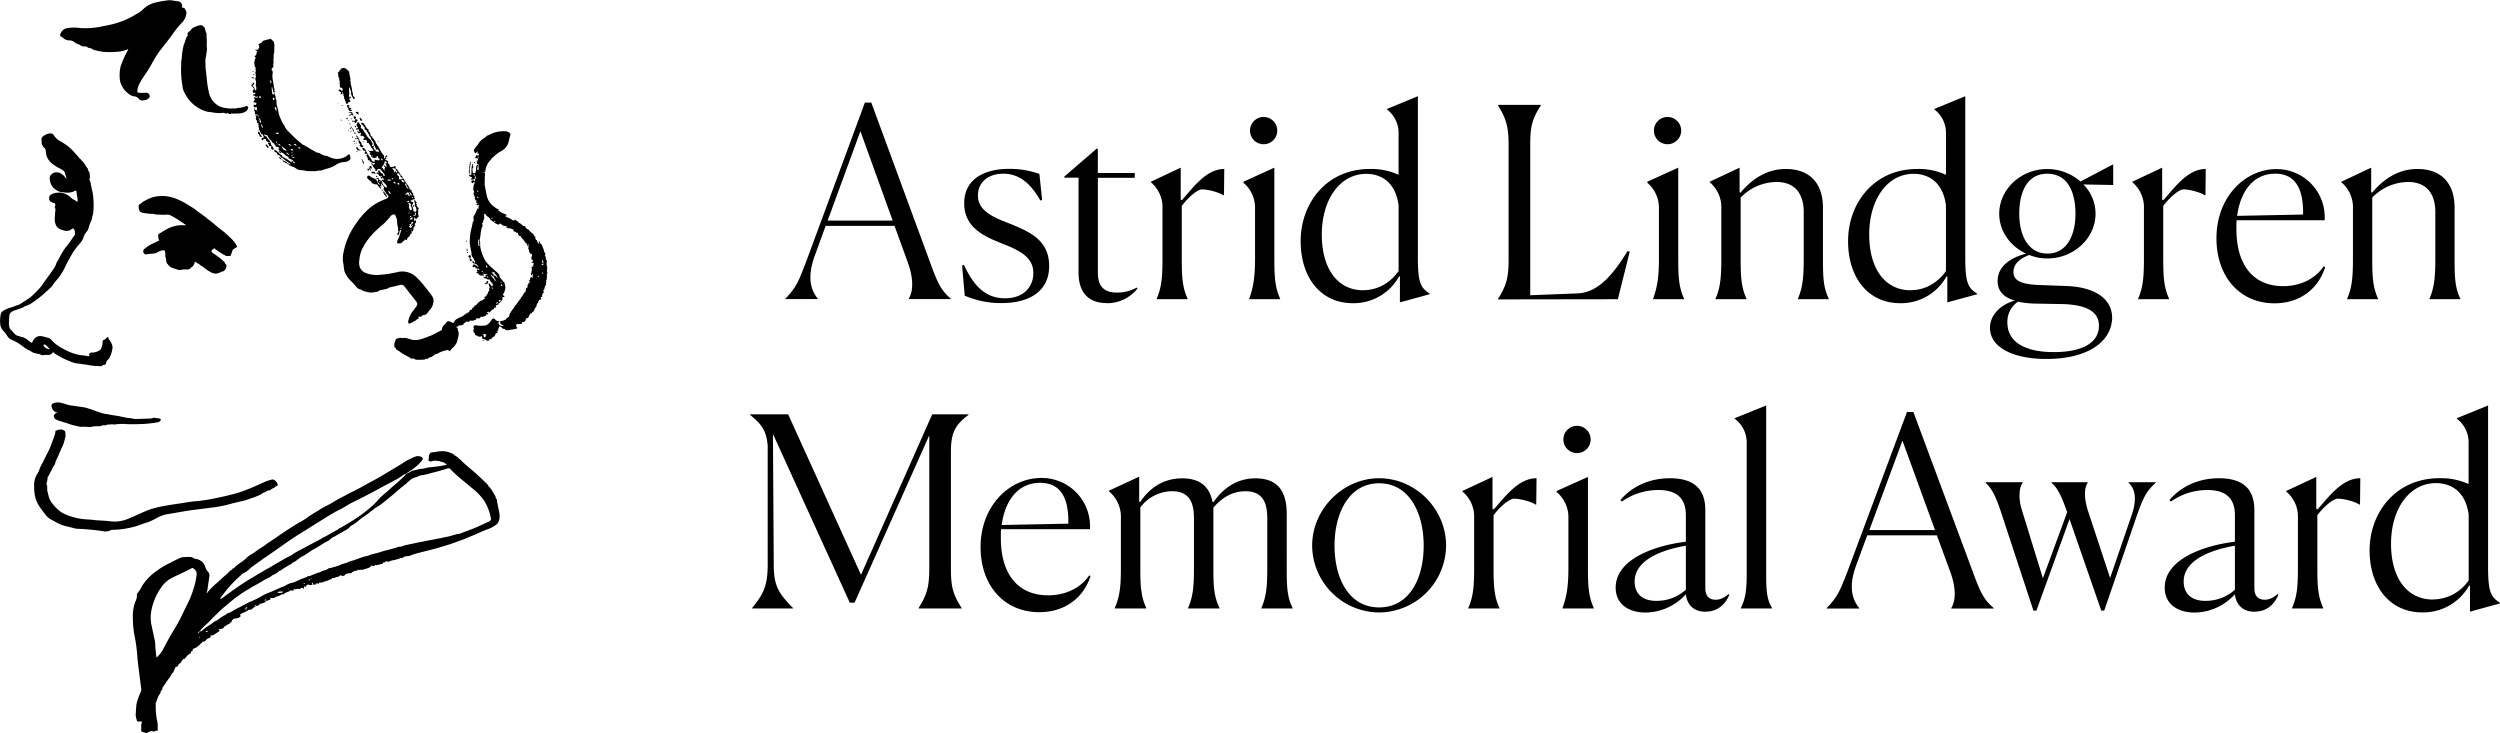 <svg id="Lager_1" data-name="Lager 1" xmlns="http://www.w3.org/2000/svg" viewBox="0 0 1080 316.8"><path d="M506.16,650.82h0v0h0A0,0,0,0,0,506.16,650.82Z" transform="translate(-419.97 -381.89)"/><polygon points="35.54 69.47 35.55 69.48 35.55 69.48 35.54 69.47"/><path d="M443.5,471.05l.09,0c0-.07,0-.06-.09,0" transform="translate(-419.97 -381.89)"/><path d="M452.35,469.7a.15.15,0,0,1,.07.07.15.15,0,0,0-.07-.07.52.52,0,0,0-.13.06.52.52,0,0,1,.13-.06M448,445.29h0c.05,0,.11,0,.17.07s-.12-.07-.17-.07m-.84.45a1.89,1.89,0,0,1-.34.09,1.89,1.89,0,0,0,.34-.09,2,2,0,0,0,.83-.45,2,2,0,0,1-.83.45m-8,85a1.74,1.74,0,0,1,1,.56l1.38,1.45a3.34,3.34,0,0,1-2.76-1.55c-.13-.34.09-.5.37-.46m2.33,2.13.08-.1.06.15-.14,0M436,534.7a4,4,0,0,1,1.53.37,1.55,1.55,0,0,0,1.3.23,9.69,9.69,0,0,1,1.6-.1,2.24,2.24,0,0,0,2.43-1.23c.48.37.87.72,1.31,1a35.62,35.62,0,0,0,6,3,11.51,11.51,0,0,0,2.94.9c2.27.28,4.53.64,6.79,1l.86.08c.14,0,.26.23.42.05.72,0,1.43.07,2.14.12s1.16-.81,2-.66c.19,0,.35-.24.41-.44s.17-.69.25-1c.2-.08.19-.27.23-.43a.67.67,0,0,0,.4-.44c.15-.08.3-.08.43-.26a11.86,11.86,0,0,0,1.42-4c.43-1.57-.33-2.83-1.12-4-.18-.27-.5-.44-.48-.84,0-.21,0-.42-.26-.5s-.4.08-.55.23c-.31.29-.58.75-.94.83-.83.18-.83.73-.83,1.37a6.82,6.82,0,0,1-.76,2.75,1,1,0,0,1-.41.41,6,6,0,0,1-3.36,1.06,1,1,0,0,0-.8.18c-.29.28-.79.55-.31,1.08,0,.19-.08.36-.3.32a6.75,6.75,0,0,1-1.61-.31.47.47,0,0,1-.43,0,19.62,19.62,0,0,1-6.38-1.59c-2.87-1.31-5.62-2.73-7.73-5.16a2.8,2.8,0,0,0-1.43-.89c-.85-.22-1.68-.5-2.56-.65a3.35,3.35,0,0,0-3.35,1c-.32.61-.9,1.09-1,1.86a6.86,6.86,0,0,1-1.93-1.34.62.62,0,0,1-.41-.31l-1.45-.81a6.22,6.22,0,0,1-2-.55,1.9,1.9,0,0,1-.89-.28.88.88,0,0,1-.6-.39A11.05,11.05,0,0,1,425,524.6a2,2,0,0,1-1-1.52,6,6,0,0,1-.1-2.59,5.55,5.55,0,0,1,.11-1.72.39.39,0,0,1,0-.46c.18-1.49,1.28-2,2.51-2.4a29.75,29.75,0,0,0,3.32-1.18c.39-.17.72-.54,1.11-.61a9.68,9.68,0,0,0,3.11-1.56,44.45,44.45,0,0,0,5.53-4.35c0-.28.24-.33.45-.38l2.35-2.21h0a21.47,21.47,0,0,1,2.11-2.81,26,26,0,0,0,4-6.44c.88-1.83,1.92-3.55,2.91-5.3a31.29,31.29,0,0,1,3.16-4.1,9.51,9.51,0,0,0,1.35-2.15,7.49,7.49,0,0,1,1.3-2.62,3.9,3.9,0,0,0,1-1.76,17.07,17.07,0,0,1,1.17-3.18c.47-.91.31-2,.81-2.87a.46.46,0,0,1,.05-.44,35.79,35.79,0,0,0-.29-9.13,15.16,15.16,0,0,1-.58-2.72.57.57,0,0,1-.13-.65c0-.48-.38-.89-.34-1.39-.17-.24-.37-.46-.28-.79l.27-1a.58.58,0,0,1-.12-.66l0-.43a1,1,0,0,1-.13-.65c-.12-.31-.43-.52-.45-.88a.94.94,0,0,1-.27-.84c-.32-.6-1-1-1.08-1.73l-1.36-1.67a1.59,1.59,0,0,1-.63-.68,3.72,3.72,0,0,1-.56-.48c-1.24-1.55-2.63-3-4-4.44a.75.75,0,0,1-.53-.43A33.46,33.46,0,0,0,446.2,443a7.1,7.1,0,0,1-2.84-2.49,1.75,1.75,0,0,0-1.66-1,5.76,5.76,0,0,0-3.37,1.49c-.64.63-.46,1.39-.31,2.14a1.63,1.63,0,0,0,.17,1.31c-.09.17,0,.19.15.2.13.27.08.58.43.81a2.12,2.12,0,0,1,1,1.93c0,.28.09.56.12.85a6.35,6.35,0,0,0,1,2.62,8,8,0,0,0,2.47,2.34,14.47,14.47,0,0,0,2.65,1.57c1.05.5,2.09,1.15,2.13,2.55.38.44.34,1,.6,1.62a1.29,1.29,0,0,1-.91-.94c-.26-.2-.53-.38-.77-.58a4.07,4.07,0,0,0-2.46-1.1,3.06,3.06,0,0,0-2.7,1.23,1.63,1.63,0,0,0-.44,1.16A6.31,6.31,0,0,0,443,463a9.75,9.75,0,0,0,2.66,1.71c2.19.35,4.39.84,6.51-.3.61-.32.82-.18.89.57.13,1.34.48,2.65.48,4l-.3,0a7.75,7.75,0,0,0-1.36-.81,4.39,4.39,0,0,1-1-.65,8,8,0,0,0-5.26-2.47,3.16,3.16,0,0,1-1.06.1,5.53,5.53,0,0,0-2.38.71,1.66,1.66,0,0,0-.91,1c-.3,1.45.18,2.19,1.64,2.61a4.76,4.76,0,0,0,.52.1c.34.06.32.34.37.57a.5.5,0,0,1,0,.49.4.4,0,0,1-.25.49h0c0,.09.21.22,0,.27a1.78,1.78,0,0,1,.35,1.33c-.17,1.13-.16,2.28-.27,3.41a5.9,5.9,0,0,0,.77,3.48,3.42,3.42,0,0,0,2,1.47c1.64.62,3.2,1,4.67-.34a.51.51,0,0,1,.76.1,1.48,1.48,0,0,1,.46.93c0,.82.36,1.71-.57,2.29a.44.44,0,0,0-.12.18,34.31,34.31,0,0,1-2.76,3.9,26,26,0,0,0-1.88,2.66c-.66,1.1-1.24,2.26-1.81,3.41-.23.48-.7.81-.8,1.35a9.33,9.33,0,0,1-1.75,3.2c-1.47,2.23-3.15,4.32-4.63,6.56a29.77,29.77,0,0,1-3.39,3.62c-1.73,1.86-4,3-6.1,4.43a1.46,1.46,0,0,1-.38.14c-1.24.43-2.46.93-3.71,1.32a10.76,10.76,0,0,0-2.19.84c-.83.48-1.72.91-1.91,2a13.84,13.84,0,0,0-.19,4.49,4.72,4.72,0,0,0,.94,2.24,18.89,18.89,0,0,1,2,2.49,4,4,0,0,0,2.1,1.85,21.27,21.27,0,0,1,5.47,3.43,3.82,3.82,0,0,1,1.07.66,11.79,11.79,0,0,1,1.94,1,3.14,3.14,0,0,0,1.49.61c.29.12.65.07.87.36" transform="translate(-419.97 -381.89)"/><path d="M446.62,397.8c.91.7,1.77,1.54,3.09,1.52a3.65,3.65,0,0,1,2.48.83,4,4,0,0,0,1.45.8,1.79,1.79,0,0,1,.69.28,3.26,3.26,0,0,0,2.24.73c.32,0,.79,0,.94.13.66.79,1.86.34,2.47,1.16a23.78,23.78,0,0,0,5.54,1.11,38.88,38.88,0,0,0,6.2-.21,14,14,0,0,0,3.66-1.06,4.89,4.89,0,0,1-.88,1.69c0,.46-.39.73-.53,1.12a1,1,0,0,1-.31.61c-.29.83-.7,1.62-1,2.43a13.24,13.24,0,0,0-1,5.17,12.06,12.06,0,0,0,.25,3.05,9.4,9.4,0,0,0,3.51,5.15,4.88,4.88,0,0,0,2.37,1.18,3,3,0,0,1,2.21,1.15,1.62,1.62,0,0,0,1.57.61c.44,0,.9-.11,1.36-.18a2.67,2.67,0,0,0,1.66-1.25c.41-.56-.44-1.85-1.16-1.85-1.15,0-2.3.08-3.44,0-.48-.05-.76-.23-.7-.74a8.33,8.33,0,0,1,1-3.33,42.08,42.08,0,0,1,2.44-3.93,50.89,50.89,0,0,0,3.06-5,52.79,52.79,0,0,1,2.87-4.65c1.89-2.52,3.93-4.93,5.76-7.49a40.69,40.69,0,0,1,4-5,6.66,6.66,0,0,0,2.08-4.32,1.75,1.75,0,0,0-.28-1.16c-.31-.42-.41-1.14-1.15-1.12-.17,0-.47.25-.43-.2a2.15,2.15,0,0,0-2.27-2.62c-.22,0-.42-.09-.62-.1a13.6,13.6,0,0,0-2.76-.33,45.45,45.45,0,0,0-6.42,1.14,12,12,0,0,0-4.92,2.9,9.94,9.94,0,0,1-2.13,1.59c-.38.2-.74.42-1.11.65a36,36,0,0,1-11.85,4.53c-1.78.36-3.55.76-5.36,1a33.85,33.85,0,0,1-6.6.21,18.85,18.85,0,0,0-5.66.06,3.56,3.56,0,0,0-2.68,2.06c-.49,1-.52,1.1.37,1.78" transform="translate(-419.97 -381.89)"/><path d="M489.43,473.4h0m0,.06a.05.05,0,0,0,0,0,.05.05,0,0,1,0,0m-5.75-3.93v0a.16.16,0,0,0,.1,0,.16.16,0,0,1-.1,0v0m28.17,20.18a4.63,4.63,0,0,0,.64-.62,26.07,26.07,0,0,0,5.27,3.4h1.75a13.25,13.25,0,0,0,.76-2,1.78,1.78,0,0,1,1-1.23,11.56,11.56,0,0,0,1.18-.79,12.85,12.85,0,0,0-3.22-4.12,9.84,9.84,0,0,1-1-1,4.26,4.26,0,0,1-1.12-1c-1.76-1.33-3.52-2.67-5.15-4.17a2.61,2.61,0,0,1-1.05-.87,7.63,7.63,0,0,1-1.79-1.36l-4.1-3-1.29-1-2.27-1.41c-3.18-1.95-6.45-3.61-10.26-3.94a15.1,15.1,0,0,0-5.2.48,17.91,17.91,0,0,0-4.39,2.11c-.17-.09-.2,0-.2.15a8,8,0,0,1-.81.63,1.15,1.15,0,0,0-.71,1.3c0,1.49.51,2.37,1.79,2.55a25.06,25.06,0,0,0,4.66.48.38.38,0,0,0,.41.11,5.73,5.73,0,0,0,2,.18,17.32,17.32,0,0,0,2.88.05,3.65,3.65,0,0,1,1.89.23,42.14,42.14,0,0,1,6.22,3.9h.1c.19.06.4.17.33.38s-.3.06-.45,0a2.47,2.47,0,0,1-.54.05,11.45,11.45,0,0,0-4.41.54c-2.23.62-4.15,2-6.15,3.19a.85.85,0,0,0-.29.65,4.66,4.66,0,0,0,.39,2.12c.07.21-.06.2-.2.18-.63.31-1.24.64-1.89.91a19.14,19.14,0,0,0-4.26,2.6,1.35,1.35,0,0,0-.36,1.71,1.07,1.07,0,0,0,1.31.65,27,27,0,0,1,2.82-.3,5.56,5.56,0,0,0,2.11-.68,4.55,4.55,0,0,1,2-.72c.87-.1.88-.1,1,.7,0,.26.35.48.11.77.17.37-.15.77,0,1.13a5.49,5.49,0,0,1,.43,2.43,1.7,1.7,0,0,1,.4.75,1,1,0,0,1,.45.57,2.66,2.66,0,0,1,.79.74l.9.46a.5.5,0,0,1,.43.18,2.75,2.75,0,0,1,1.3.43.57.57,0,0,1,.64.22,4.7,4.7,0,0,0,2.52-.19c.05,0,.18.08.28.12.49-.25,1,.15,1.51-.13h.65c.16-.08.18-.34.42-.3l.05,0c.32-.3.54-.71,1-.84l.31-.36a5.07,5.07,0,0,0,.63-1.45c.05-.25.24-.35.48-.18a5.73,5.73,0,0,1,1,.73,1,1,0,0,1,.79.49.86.86,0,0,1,.45.37,3.34,3.34,0,0,1,1.29.88,1.9,1.9,0,0,1,.86.65,1.06,1.06,0,0,1,.66.43c.55.32,1.09.65,1.65.95a4.42,4.42,0,0,0,1.83.49c1.27.07,2.29-.83,3.49-1.05.06,0,.1-.09.15-.14a2.69,2.69,0,0,0,1-2.72c-.3-.17-.59-.35-.59-.75-.08-.13-.16-.27-.25-.4a35.92,35.92,0,0,0-3.7-3c-.46-.28-.91-.57-1.34-.88-.67-.48-.68-1,0-1.48" transform="translate(-419.97 -381.89)"/><polygon points="89.01 116.41 89 116.4 89 116.4 89.01 116.41"/><path d="M443.31,582.44a1.4,1.4,0,0,1-.67.11,1.4,1.4,0,0,0,.67-.11m.87-2.25a.6.6,0,0,1,.2,0,.6.6,0,0,0-.2,0,.4.4,0,0,0-.12.1.4.4,0,0,1,.12-.1m39.19,27.49a29.87,29.87,0,0,0,4.65-2.19A14.4,14.4,0,0,1,492.3,604c3.45-.52,6.87-1.23,10.33-1.7,2.93-.39,5.88-.73,8.81-1.13a52.23,52.23,0,0,0,7.75-1.49c1.6-.47,3.23-.8,4.85-1.2a4.7,4.7,0,0,1,1.18-1,4.7,4.7,0,0,0-1.18,1,18.82,18.82,0,0,0,3-.81c2.27-.87,4.67-1.44,6.69-2.91a.6.6,0,0,0-.16-.44l-.09,0-.11,0,.11,0,.09,0a.6.6,0,0,1,.16.44l.4-.18c.58.06.84-.53,1.33-.65a1.33,1.33,0,0,1,.19-.14c.41,0,.88,0,1.18-.29a6.53,6.53,0,0,1,1.84-1c0-.38.35-.4.6-.51s.67-.33.69-.78a3.24,3.24,0,0,0-2-2.19.87.87,0,0,0-.32,0,19.54,19.54,0,0,0-2.64.77c-3,1.32-5.94,2.71-9,3.87a49.19,49.19,0,0,1-5,1.62c-2.69.71-5.41,1.32-8.14,1.87a69,69,0,0,1-7.26,1.17c-1.42.14-2.86.24-4.26.48-3.45.59-6.95,1-10.38,1.66a41.6,41.6,0,0,0-6.7,1.69c-3,1.15-5.9,2.64-8.9,3.84a14.91,14.91,0,0,1-7.77,1.1c-2.56-.36-5.15-.27-7.7-.64-.6-.08-1.21-.12-1.82-.15a26.35,26.35,0,0,1-11.22-2.89,13.88,13.88,0,0,1-2.67-2.18,16.66,16.66,0,0,1-1.84-2.15,8.25,8.25,0,0,1-1.43-3.15c-.2-.71-.31-1.45-.55-2.16,0-.15,0-.3,0-.44a5.05,5.05,0,0,0-.36-2.58,5.14,5.14,0,0,0,.49-2.26,1.52,1.52,0,0,1,.35-.86c.47-.81.88-1.65,1.31-2.48h0l.14-.19a8,8,0,0,1,1.37-2.41s0-.14,0-.21a.67.67,0,0,0,.17-.63c.21-.51.42-1,.62-1.53a2.84,2.84,0,0,0,.52-1.06,6.33,6.33,0,0,0,.59-1.3l1-2.34a12.54,12.54,0,0,0,1.31-3.5l.06-.36a4.06,4.06,0,0,0,.3-2.23c0-1.28-.23-1.61-1.57-1.9a1.07,1.07,0,0,0-.86,0l-.45.09c-.42-.32-.56.33-.93.28s-.51.22-.51.53a5.56,5.56,0,0,1-.39,1.62c-.47,1.52-1.11,3-1.64,4.49-.76,2.15-2,4.07-2.94,6.15-.55,1.24-1.33,2.35-1.79,3.62a9.86,9.86,0,0,1-1,2.21,8.82,8.82,0,0,0-1.42,5.38,18.46,18.46,0,0,0,.42,4.62,17.29,17.29,0,0,0,1.21,3.17,37.64,37.64,0,0,0,3.26,4.55,6.33,6.33,0,0,0,1,1.13,11,11,0,0,0,2.09,1.36c1.08.57,2.14,1.19,3.25,1.69,2,.87,4.09,1.11,6.11,1.73a5.77,5.77,0,0,0,1.32.21,97.66,97.66,0,0,1,10.8,1,5.12,5.12,0,0,0,3.56-.36,1.84,1.84,0,0,1,.94-.18,38.73,38.73,0,0,0,8.95-1.27c2-.47,3.76-1.29,5.66-1.86" transform="translate(-419.97 -381.89)"/><path d="M649.9,496.62c0,.14,0,.14.07,0s.07,0,.1,0l.09,0-.14-.05c-.11,0-.12-.11-.12,0" transform="translate(-419.97 -381.89)"/><path d="M653.39,489.78l.05-.06-.07-.15.07.15-.05.06m.28,13.85a.15.15,0,0,0,.12-.19h0a.15.15,0,0,1-.12.19m.56-7.78h0c.12,0,.24,0,.31-.09a.25.25,0,0,0,0,.13c.1.13.26.28.13.44s-.38,0-.55-.06c-.35-.21-.25-.35.09-.42m-.06-1.54c.64-.08.34.43.46.65s.25.52-.07.72c0-.22-.2-.24-.38-.26.22-.36-.06-.74,0-1.11m0,3,.09,0-.09,0m0,2.46c0-.1,0-.22.19-.18s.23.23.25.37-.08.24-.22.22-.23-.24-.22-.41m.45,3.36-.18.06.18-.06m-.34,0h0m-.62-14h0l0,0,0,0m-.18,3.57c0,.09-.09.16-.18.15C653.37,492.88,653.43,492.81,653.46,492.72Zm-1.32,8.71.67-.51c0,.45,0,.74-.67.51m-9.34,20.4h0m-.87-5.17s.12.08.11.12-.06.18-.17.11-.07-.1-.11-.16l.17-.07m-12.15,10.43c.05.14-.08.24-.15.36-.19.35-.39.21-.56,0s0-.73-.45-.86c.19-.31.37-.23.47-.31.35-.25.57,0,.83.18s-.22.37-.14.6m18.1-39.55a.92.92,0,0,1,.83.38c-.33,0-.78.24-.83-.38m-14.59-9.84c.3-.29.53-.17.8,0a.63.63,0,0,1-.8,0m-.94-1.38c-.07,0-.21-.06-.11-.18a.42.42,0,0,1,.37-.15c.13,0,.16.1.19.18a.38.38,0,0,1-.45.15m-5.14,11.86c-.19-.05-.49.06-.54-.2a8,8,0,0,1-.09-2.29.45.45,0,0,1,.39-.31c.11.93-.19,1.9.24,2.8m1.56,11.14h0m.15.12a.2.2,0,0,0-.14-.12.2.2,0,0,1,.14.12m.12.14c-.06.06-.11.21-.2.13s0-.15.1-.22a.12.12,0,0,0,.1.09m1.52-2.14a.12.12,0,0,0-.13.12c-.44-.1-.53-.46-.64-.86.67-.15.62.39.77.74m1.93,3.45a.63.63,0,0,0,.74.4.78.78,0,0,1-.05-.14.78.78,0,0,0,.05.14,2.72,2.72,0,0,0,.83,1.54c0,.14,0,.28,0,.42a.15.15,0,0,0-.19,0l-.33-.08a1.34,1.34,0,0,0,.16-.24c-.68-.59-1.07-1.44-1.74-2.06.17-.27.36-.33.52,0m1.12-1.26c0,.24-.11.47.18.65.67.43.81,1.27,1.41,1.77a1.83,1.83,0,0,1-1-.73c-.25-.27-.53-.57-1-.32a.28.28,0,0,0,0,.12.28.28,0,0,1,0-.12c-.1-.22.14-.5-.1-.69a.57.57,0,0,0-.49-.13c0-.12.23-.17.17-.32a4.46,4.46,0,0,0-.32-.51l1.13.28m2.77,4c.13.06.28.11.28.28s0,.23-.16.16-.37-.06-.37-.28c0-.06.17-.11.25-.16m.65,1.57c0,.2-.24.24-.42.26h-.21v-.67a1,1,0,0,1,.3.09c.13.09.39.08.33.32m.11,3.48,0,0,0,0m.06.11.06.06-.06-.06m-.78.75-.19,0,.19,0a1.65,1.65,0,0,0,.36-.11,1.65,1.65,0,0,1-.36.11m0,1.69-.07,0,.07-.11s.06,0,.06.07,0,.05-.06.07m-.22.78c-.11.15-.41.31-.53.25-.38-.15-.18-.43,0-.66l.41-.13a.38.38,0,0,1,.16.54m-1.81,1.18c0-.19,0-.37,0-.55l.59-.14c.18.52-.22.58-.55.69m-2.24,1.52a2.2,2.2,0,0,0-.84.2L631,515l.33-.11a2.2,2.2,0,0,1,.84-.2c.19-.1.15-.3.21-.45s.17-.57.15-.85c0,.28-.16.57-.15.85s0,.35-.21.45m-3.26,3.51.16,0-.16,0m-.66-.16h0a1.25,1.25,0,0,0,.12.17,1.25,1.25,0,0,1-.12-.17m-6.48,1.56-.07,0,.07,0,0,.1,0-.1m.12-2.18a.77.77,0,0,1,0-.15.77.77,0,0,0,0,.15m15-9.12a.33.33,0,0,0-.21,0,.53.53,0,0,0-.21.4.53.53,0,0,1,.21-.4.33.33,0,0,1,.21,0M636,509c0,.18.13.22.26.06a.42.42,0,0,0,.18-.24.4.4,0,0,1-.19.24c-.12.16-.25.12-.25-.06m-.27-3.69,0,0,0,0m-.16,4.12h0m-.28.07.08,0-.08,0m.31-3.9h0l.06-.11-.06.11m.15-.41-2.72,8h0l-.11.08.11-.08m.43-8.21a.76.76,0,0,0,0,.15.51.51,0,0,1,.3.41.51.51,0,0,0-.3-.41.76.76,0,0,1,0-.15m2.38,5c-.12,0-.21.15-.33.2l-.07,0,.07,0c.12,0,.21-.16.33-.2a.94.94,0,0,0,.22.12.94.94,0,0,1-.22-.12m.72.21h0Zm-5.68-8.43c-.36.19-.46-.2-.76-.35.41-.17.65-.08.83.19,0,.06,0,.12-.07.16m-.76.41-.2-.1a1.06,1.06,0,0,1,.19-.06c.09,0,.18,0,.23.1l-.22.06m-1.73-3.63s0,0,0-.05,0,0,0,.05m-.28.68c-.06-.16.07-.25.18-.32l.33.51c-.21,0-.43.06-.51-.19m-2-1.12c0-.14,0-.28,0-.49.33.3.76.41,1,.88-.5.22-.73-.2-1-.39m.81-3.43h0a.17.17,0,0,1-.18.13.17.17,0,0,0,.18-.13M626,467.19c-.08-.19.18-.24.3-.33.08.17.68.18.17.53-.17-.07-.42-.09-.47-.2m-1-9.34c-.12-.34-.51-.27-.82-.5.41,0,.71-.2,1,0,.14.25.1.42-.2.49m1.68,6.68c0,.1-.08.17-.2.17s-.4-.08-.43-.32c0-.09.08-.17,0-.17.39,0,.56.06.58.32m-.41-12.79c-.3-.13-.05-.44-.19-.62.15,0,.24-.07.23-.24a1.88,1.88,0,0,1,.4-1.27c0-.21.06-.42.34-.44-.07.17-.11.38-.33.44a9.08,9.08,0,0,1-.45,2.13m.6-3-.09-.08.09.08m-.43-4,.19.1-.19-.1m-.17,1.58c-.09,0-.15,0-.12-.11s.08-.08.16,0a1.92,1.92,0,0,0,.25.12h-.29m.62,11.24a.15.15,0,0,0-.2-.14.15.15,0,0,1,.2.14m.24-8.61a.24.24,0,0,0-.1-.1.24.24,0,0,1,.1.1m.52,18.36a.06.06,0,0,1,0,0,.06.06,0,0,0,0,0m8.28,6.94h0a.83.83,0,0,0,.11-.15.83.83,0,0,1-.11.15M604,529.4l.56.14-.56-.14m-3.17,7.23.43,0-.43,0m-5.9-2.37.13,0-.13,0m-.28-.4h0a.48.48,0,0,0,.14.32.48.48,0,0,1-.14-.32m-.73-2.53s-.1,0-.16.08.14,0,.16-.08m4.83.59c.11,0,.24,0,.3.11C599,531.94,598.89,531.94,598.78,531.92Zm.07-.19a1.42,1.42,0,0,0-.08.18,1.42,1.42,0,0,1,.08-.18m6.53-2h0m.5-1.51h0l-.11,0,.11,0m0,0h0c0-.1,0-.23.07-.33,0,.1,0,.23-.07.33m.18-.45a.05.05,0,0,0,0,0,.05.05,0,0,1,0,0m.26.15,0-.08,0,.08m0,.23a.9.9,0,0,0,0,.28.9.9,0,0,1,0-.28s0-.1,0-.15,0,.1,0,.15m.47.43a1,1,0,0,0-.47-.14,1,1,0,0,1,.47.14M631,443.7h0m25.38,53.73a3.59,3.59,0,0,1-.22-1.3c-.23-.12-.19-.26,0-.41,0-.29,0-.58,0-.87s0-.29.06-.43l-.12-.17c-.29-.05-.38-.22-.33-.5.23-.48-.18-.82-.25-1.23-.21-.14-.16-.3,0-.47.15-.46-.14-.82-.25-1.23-.39-.12-.36-.41-.28-.72-.31-.8-.62-1.6-.94-2.4a.46.46,0,0,0-.2-.25c-.51-.25-.55-.76-.7-1.21-.28-.07-.57-.07-.44.31s.33.44.22.77a2.38,2.38,0,0,1-.92-1.18c-.1-.25-.11-.66-.57-.57.12-.44-.44-.79-.16-1.26a.23.23,0,0,0,0-.17c-.74-.08-.59-.87-1-1.21l0,0a7.35,7.35,0,0,1-2-1.9l0,0a1.89,1.89,0,0,1-1.35-1.08c-.08-.17-.12-.37-.29-.36-1.13,0-1.51-1.3-2.56-1.42-.2,0-.09-.3-.09-.47a1.36,1.36,0,0,1-.84-.48c-.18,0-.33-.05-.38-.25l-.34-.19c-.38.31-.74.61-1.22.08s-1-.37-1.37-.87a3.24,3.24,0,0,1-1.45-.65l-.23-.14a.17.17,0,0,1,.24-.06c.23-.05.39-.37.68-.18l0-.05-.71-.46a10.72,10.72,0,0,1-2.94-1.49c-.47-.32.07-.32.19-.45a7.85,7.85,0,0,1-2.19-1.32,8,8,0,0,1-3.07-4.31c-.33-1.33-.54-2.66-.78-4a6.88,6.88,0,0,1-.22-1.24c0-1.5,0-3,.14-4.51a.67.67,0,0,0-.17-.59c-.17,0-.37,0-.37-.23,0,0-.1-.39.13-.07.05.08.15.11.24.17a.92.92,0,0,0,.3-.65,7.86,7.86,0,0,1,1-3.06c-.06-.18,0-.25.19-.3a3.31,3.31,0,0,1,1.2-1.42,1.25,1.25,0,0,1,.57-.81,29.33,29.33,0,0,1,3.09-2.58,8.26,8.26,0,0,0,1.72-1l0,0,.61-.48a8.49,8.49,0,0,0,1.45-2.14c.39-1.25.58-2.54,1-3.78a.71.71,0,0,0-.23-.76,3,3,0,0,0-2.32-.84,12.6,12.6,0,0,0-6.83,1.69c-.77.06-1.14.74-1.71,1.1a7.82,7.82,0,0,0-3.08,3.14,3.14,3.14,0,0,0,.32.25,3.14,3.14,0,0,1-.32-.25,9.43,9.43,0,0,0-1.69,2.41c.29.36.28.92.77,1.16.41-.1.5-.57.84-.76.3.3-.06.59,0,.89.23.16.58-.16.74.21a.2.2,0,0,0-.06.14c-.21.26-.23.82-.81.38-.24-.18-.55.16-.55.35,0,.35-.4.63-.16,1a.17.17,0,0,0,.1,0c.87-.25.7.46.84.9-.39,0-.43.33-.38.61s0,.78.33,1c0,0,.18-.09.28-.14a9.28,9.28,0,0,1,.17,2.73,1.64,1.64,0,0,1,0,.38,1.64,1.64,0,0,0,0-.38c-.26,0-.57.17-.54-.35a3.7,3.7,0,0,1,.31-1.55.26.26,0,0,0-.15-.35.26.26,0,0,0-.42.16,5.79,5.79,0,0,0-.21.71c-.15.66,0,1.34-.2,2s-.37.7-.88.65-.47-.42-.47-.77-.18-1.23.07-1.44c.6-.51-.21-.85,0-1.25.09-.16.23-.38-.16-.57a8,8,0,0,0-.27,1.1c-.21,1.12-.07,2.27-.23,3.39,0,.17,0,.38-.2.45s-.31-.25-.48-.34l-.3.38c.11.51.56.57,1,.71s.23.45,0,.75a.22.22,0,0,1-.17.07c0,.17,0,.34.24.38a3.66,3.66,0,0,0,1.45-.41v0l.07,0-.06-.06c.09-.35-.21-.78.21-1.07a.93.93,0,0,1,.17.94c-.06.14-.16.25-.32.19.2.21,0,.43,0,.64l-.09.18a2.14,2.14,0,0,0-.1.22c-.1,0-.23,0-.29-.1s0-.51-.32-.36a2.33,2.33,0,0,0-.85.63c-.16.21.22.3.32.48a.28.28,0,0,0,.51.06.74.74,0,0,1,.76-.23c0,.07,0,.17,0,.21a3.73,3.73,0,0,0-.6,1.67c0,.63-.32,1.28.17,1.91.25.33-.09.73-.16,1.1s.24.5.31.77.21.67.31,1a.2.2,0,0,1,.24.07.19.19,0,0,1-.25,0l-.09.28c.28.29.18.88.77.93a.14.14,0,0,1,.08.24c-.82.76.31.54.39.89a.72.72,0,0,1-.46.33c-.08.35.18.47.41.61.18-.15.37-.34.61-.16s0,.3-.08.42a1.13,1.13,0,0,0-.09.63c.29.17.34.32,0,.4a2.75,2.75,0,0,1-.41,0,34.37,34.37,0,0,1-1.77,3.67.85.85,0,0,0,.12.66c-.18.26,0,.53,0,.79a.77.77,0,0,1-.43.74,16.75,16.75,0,0,1-.69,3.2.39.39,0,0,1-.11.46,32.51,32.51,0,0,0-.49,5.58c.19,1.07.39,2.14.57,3.22a4.67,4.67,0,0,1,.21,1.45,1.48,1.48,0,0,0,.43,1.21c.55.53.65,1.31,1.08,1.9.11.14.05.41.06.62-.12,0-.3,0-.36-.15-.26-.64-.69-.54-1.16-.28a1.5,1.5,0,0,0,0,.2c.31,0,.61,0,.64.45a.44.44,0,0,1,.43,0l.43.16c.34.23.93.19.88.83.21-.18.39.12.59.05-.07.21-.16.42-.43.38s-.15-.25-.17-.4c-.56.13-.79-.57-1.31-.53l-.3-.07c-.08.22,0,.53-.32.62-.13.38-.06.63.41.6.14-.17.31-.09.48-.11.66-.09.05.87.67.77.26-.77.51,0,.76,0-.26.34-.89.58-.22,1.15.1.09-.18.31-.39.35-.24.27-.05.33.18.39s.51,0,.5.4c.24.05.46.11.43.43l.39.15a2.22,2.22,0,0,0,.83.1c.31-.08.79.35.9-.15s-.57-.16-.7-.54c.6-.18,1.2.11,1.79,0l.37.1c-.18.48-.85-.06-1,.45.1.26.4.08.53.29a2,2,0,0,1-1.19.53.46.46,0,0,0,.38.45c.65.06,1.07.65,1.86.54.61-.08.59,1.17,1.32,1.4.08.22.34.36.32.63l-.26.08c.06.17.17.11.28,0,.24.15.42.33.05.53a.58.58,0,0,0-.3.4c0,.13,0,.26,0,.39l.36.28c0,.5-.26.25-.47.22,0-.18-.19-.39.11-.5,0-.13,0-.26,0-.39a7.2,7.2,0,0,1-1.07-1.27l-.46.19c.31.34,0,1,.5,1.23,0,0,0,.27,0,.38a1.21,1.21,0,0,0-.25.78c0,.23.07.45.11.68l-.49.2-.12.41c.13.18.11.33-.09.43-.37.18-.22.74-.65.87-.27.25-.32.76-.86.66a.22.22,0,0,1-.07.19c.29.21.44.64.11.7-.61.12-.94.72-1.56.74l-.21.07a.77.77,0,0,1-.64.47l-.28.39a.71.71,0,0,1-.6.42h0c0,.67-.43.59-.84.61-.15.41-.25.85-.78.94-.14.19-.36.34-.35.62,0,.48-.35.31-.6.32-.58.22-.55,1-1.06,1.24v0l-.23-.06-.23.36-.43,0c0,.18-.19.23-.25.37a6,6,0,0,0-1.32.92l-1.21.53c-.16-.09-.21,0-.23.15a.66.66,0,0,1-.2.06c-.16-.08-.21,0-.23.16a2.7,2.7,0,0,0-1.65,1.31c-.19.27-.27.67-.72.69-.18-.18-.43-.19-.65-.31-1.25-.73-1.84-.56-2.56.68,0,.35-.29.26-.44.37a3.33,3.33,0,0,0-1.08,2c-.08.47-.43.62-.84.69a1.28,1.28,0,0,1-.79.42,8.15,8.15,0,0,1-2,1.07,5.51,5.51,0,0,1-2,.82,3.18,3.18,0,0,1-1.72.64,9.39,9.39,0,0,1-5.59.91,16.49,16.49,0,0,0-3.24-.87L594,528c-.1-.14-.24-.09-.36-.07-.76-.34-1.45.13-2.17.18a.59.59,0,0,0-.4.31,4.88,4.88,0,0,0-.69,3.38c.08.33.29.34.53.4l0,0c.08.18.17.35.24.54s.19.43.49.36a.76.76,0,0,1,.18.09c0,.16.07.25.24.15a16.78,16.78,0,0,0,3.64,2.29.38.38,0,0,0,.35.19,8.11,8.11,0,0,1,1.25.81c.33.31.64.2,1,.14l.83.15c0,.1.07.28.12.28a12.69,12.69,0,0,0,3.14.07h1c.29-.17.49-.73.93-.21l.22,0a2.35,2.35,0,0,1,1.5-.86l1.37-.7c.28-.62.89-.64,1.43-.78a12.29,12.29,0,0,1,4.74-1.64c.25.46.71.54,1,.16.58-.91,1.56-1.47,2.1-2.4.87-1,.9-2.23,1.23-3.39a4,4,0,0,0-.16-3,1.94,1.94,0,0,1,0-.73c-.26-.18-.43-.52-.82-.49.2-.3.58-.17.84-.33l.2-.09.23-.43c.27.19.57,0,.86.05a3,3,0,0,0,1-.29,3.19,3.19,0,0,1,1.6-1.34c.32-.12.44.12.63.24l0,0,.05,0a1.22,1.22,0,0,1,.52-.46c.24-.38.6-.06.89-.14.21-.33.28,0,.4.09a5.74,5.74,0,0,1,1.08-.42c.37-.08.41-.29.54-.58s.59-.14.9-.1.61,0,.73-.26a.67.67,0,0,1,1-.38c.34.2.23-.1.34-.14s.52-.2.79-.3a.48.48,0,0,0-.42-.25.48.48,0,0,1,.42.25c.16.07.32.12.31-.14a.56.56,0,0,1,.14-.45.91.91,0,0,0,1-.38c-.16-.25-.58-.14-.64-.49a.83.83,0,0,1,.73-.33c.42.46.37.43.75-.07a2.7,2.7,0,0,1,1.22-1c.13,0,.38-.11.37-.14-.12-.82.67-.45,1-.67-.41-.64-.39-.67.16-1,.23-.12.63.05.68-.38s.33-.38.53-.56c.76-.7,1.59-1.42,1.14-2.66.43.36.74.21,1.07-.24-.33-.26-.92-.29-.71-.89l.16-.18a4.67,4.67,0,0,0,.73-1.88c.33-.91-.13-1.95-.27-2.93-.71-.4-.95-1.28-1.66-1.68-.05-.54-.75-.88-.52-1.54,0-.07-.14-.23-.23-.34a7.63,7.63,0,0,0-1.62-1.54c-1-1-2.08-1.83-3-2.84a8.28,8.28,0,0,1-1.48-1.92,19.22,19.22,0,0,1-1.94-5.62c-.09-1.07,0-2.16-.22-3.23.49-1.9.32-3.95,1.21-5.78a.62.62,0,0,0-.06-.51c-.31-.53-.08-.82.4-1,.06-.22-.54-.6.15-.66-.08-.2-.17-.39,0-.59a1.2,1.2,0,0,0,.19-1.11c.06-.43-.11-.88.07-1.3.21,0,.5,0,.58.19.36.94,1.48,1.11,1.92,2,.32.7,1.22,1,1.82,1.53a4.52,4.52,0,0,0,2.12.94c0-.14,0-.32.11-.38a.7.7,0,0,1,.87.21c.4.72,1.18.51,1.74.83.22.12.41-.33.76-.06.09.3-.6.1-.43.46s.38.3.6.41a.71.71,0,0,0,.41.1c.67-.16,1.18.24,1.75.43h0l.4.07.06-.12-.06.12c-.23.44.06.68.35.92a.1.1,0,0,1,.13.05.72.72,0,0,1,.64.44c.37,0,.84-.24.83.57a1,1,0,0,0,1.13.89.31.31,0,0,0,.19,0c-.21.46-.11.7.44.65,0,.14,0,.35,0,.4.77.55,1,1.59,1.86,2.05a.15.15,0,0,0,.05.13c.17.51.23,1.1.91,1.24.09,0,.13.11,0,.23-.49.63.16,1.15.2,1.74a1.49,1.49,0,0,0,1.17,1.39,1.06,1.06,0,0,1,0,.82,2.19,2.19,0,0,0-.06,1.67c.15.07.26-.22.46-.1s0,.38,0,.57c0,.37-.59.28-.53.7a.18.18,0,0,0,.26.06c.26-.13.57-.06.61.17a.66.66,0,0,1-.21.76l-.19.08a.42.42,0,0,1,.21.15c.12.21.11.67-.09.56-.81-.45-.59.37-.55.5.26,1-.3,2-.29,3,0,.1,0,.14.11.13.34,0,.24-.62.68-.47.12.6-.18,1.14-.18,1.71-.61.06,0-.63-.66-.76.25.57-.63.76-.28,1.4-.22.13-.48.26-.51.52s.41.24.43.53c-.2.29-.74.35-.7.73s-.71.6-.36,1.18-.77.43-.64,1c0,.29-.36.53-.13.86,0,.07.16.17,0,.26-1,.56-1.17,1.84-2,2.55a1.08,1.08,0,0,0-.24.7c-.11.08-.27.14-.34.25-.8,1.26-1.81,2.37-2.62,3.61s-1.8,2.18-2,3.67a.31.31,0,0,1-.24.31c-.55.14-.83.64-1.24,1a3.71,3.71,0,0,1-2.3.71c-.18,1.12-.18,1.12.86,1.69.16.09.45,0,.43.42a1.88,1.88,0,0,1-1.07-.11c-.61-.09-.84-.48-1.05-1s.43-.59.41-1A1.74,1.74,0,0,1,634,520c-.75-.83-1.26-.58-1.78.22a5.87,5.87,0,0,1-2.24,2.21,11.9,11.9,0,0,1-4.25,0,1.1,1.1,0,0,0-.54,0c-.38.11-.64.23-.66.8,0,.33.3.6.13.86-.58.93,0,1.48.62,2-.1.18-.28.51-.07.54.8.11,1.39.83,2.25.73.44-.35.53-.33.72.2.22.22.12.52.18.77.35,0,.7.08,1,.16s.75.2.83.66a1.84,1.84,0,0,1,1-.09c.12-.5.32-.86.93-.62.06-.28.31-.35.5-.49.07-.32.16-.61.58-.58.61-.1.5-.83.94-1.09-.24-.43,0-.47.35-.4l.67-.47c-.4-.06-.63-.23-.26-.59.16-.15.16-.38.34-.5a2,2,0,0,1,.48-1.33c.15-.23.34-.17.49.05l.22,0c.18.1.3.22.26.44.15.37.52.34.81.47a.92.92,0,0,1,.66.19l0,.23a3.66,3.66,0,0,0,2.22,0c.28-.06.54-.22.82,0,.25,0,.28-.65.65-.2.48,0,.89-.35,1.39-.29.07-.22.49-.45,0-.63-.23-.07-.35-.22-.24-.47l.12-.85c.24,0,.46-.26.72-.07l1.32,0c0-.29.68-.21.33-.74-.12-.19.28-.28.51-.08.42,0,.64-.37.92-.6s0-.9.58-1c.22-.08.4-.27.65-.24a10.13,10.13,0,0,1,.84-1.72.46.46,0,0,1,.45-.23l.3-.06c.19-.21.07-.6.54-.69.31-.06.43-.49.56-.82s.24-.82.67-1.05a.31.31,0,0,0,.17-.43c-.14-.36.29-.58.28-1s.71-.24.47-.78c-.16-.35.52-.39.37-.83,0-.13.27-.3.51-.21l.09,0h.09l.31-.43c-.43-.65-.38-.74.41-.84-.08-.21.08-.45-.09-.67s.06-.21.19-.24c.22-.25,0-.76.5-.84,0-.1.14-.24.1-.29a.76.76,0,0,1,.25-1.2s0-.13,0-.2c.07-.31,0-.65.25-.9l.11-.61c.62-.12.33-.55.31-.88,0,0,0-.07,0-.08a.6.6,0,0,1,.09-.13l0-.23a1,1,0,0,0-.11-1l.33-.09c0-.1.09-.21.07-.3a1.07,1.07,0,0,1,.17-1.07l-.13-.13c0-.44-.27-.91.18-1.28v-.44c-.2-.36-.36-.72,0-1.08-.47-.36.13-.72,0-1.08" transform="translate(-419.97 -381.89)"/><path d="M626.78,449.61v0s0,0,0,0h0" transform="translate(-419.97 -381.89)"/><path d="M531.6,431.93h0l0,0h0v0h0" transform="translate(-419.97 -381.89)"/><path d="M531,429.54h0v0" transform="translate(-419.97 -381.89)"/><polyline points="94.76 268.15 94.76 268.15 94.77 268.15 94.76 268.15"/><path d="M443.78,560.71a1.06,1.06,0,0,0-.49,1.36,1.67,1.67,0,0,0,1,1.1l1,.44a.44.44,0,0,1,.44.18,6.08,6.08,0,0,1,1.71.54l.43.14a1.13,1.13,0,0,1,.63.07,23.81,23.81,0,0,0,4.82,1.42,5.93,5.93,0,0,0,2,.31,22.94,22.94,0,0,1,3.32.11l1.09-.13a1.17,1.17,0,0,1,.84-.12,4.36,4.36,0,0,1,1.53-.08,6.35,6.35,0,0,1,1.51-.06,1.77,1.77,0,0,1,1.49-.37c.64.17,1.11-.44,1.73-.31l1.71-.14a2.29,2.29,0,0,0,1.16.06,26.32,26.32,0,0,1,3.53-.21,60.19,60.19,0,0,0,6.85.08,49.2,49.2,0,0,0,8.38-.85,2.07,2.07,0,0,0,1-1c0-.43-.4-.44-.64-.62a12,12,0,0,1-2.38-.32,4.81,4.81,0,0,1-2.18.4c-2,.08-4,.14-6,.2a25.66,25.66,0,0,0-3.72-.55,1.27,1.27,0,0,0-.79-.12.28.28,0,0,1,0-.13A1.05,1.05,0,0,1,473,562a.45.45,0,0,1-.42-.1.47.47,0,0,1-.44-.09l-1.93-.35a.44.44,0,0,1-.44-.07,33.91,33.91,0,0,1-3.44-.6,9.5,9.5,0,0,1-3-.7,3.69,3.69,0,0,1-1.3-.43.76.76,0,0,1-.64-.22,8.93,8.93,0,0,1-1.73-.62.9.9,0,0,1-.64-.24,4.65,4.65,0,0,1-1.51-.46,1,1,0,0,1-.65-.18l-5.42-.79a12.85,12.85,0,0,1-2.2-.39,24.74,24.74,0,0,0-3.16-.9,4.89,4.89,0,0,0-3.25.34,1,1,0,0,0-.59,1.14,3.24,3.24,0,0,0,1.69,2.55c.3-.06.6-.19.93.13l-.88.18c-.06.16-.07.4-.19.47" transform="translate(-419.97 -381.89)"/><path d="M625.71,496.79a0,0,0,0,1,0,0l0,0h0" transform="translate(-419.97 -381.89)"/><polygon points="209.61 127.85 209.61 127.85 209.62 127.84 209.61 127.85"/><path d="M507.9,406.93a2.68,2.68,0,0,1,.21-.68A2.68,2.68,0,0,0,507.9,406.93Zm.34-1c0-.07.05-.13.07-.2s-.05.13-.07.2a1.08,1.08,0,0,0-.08.19,1.08,1.08,0,0,1,.08-.19m-7.23,1,.27.07Zm0,0v0m15.47,23.32a1.05,1.05,0,0,1,0,.19,1.05,1.05,0,0,0,0-.19m1.88-.21-.17.1Zm-18.9-29.14a29.71,29.71,0,0,0-1,6.5,5.11,5.11,0,0,0-.18,2.16,37.54,37.54,0,0,0,.46,9,8.7,8.7,0,0,0,.67,2.89c.33.59.63,1.2,1,1.79a14.49,14.49,0,0,0,5.42,5.35,13.92,13.92,0,0,0,3.63,1.54,17.68,17.68,0,0,0,1.78.23,17,17,0,0,0,4,.37l.65-.08v0l.63,0c.52,0,1,.4,1.52.26.3-.4.46-.26.57.14l.95.1c.37-.45.85-.13,1.28-.18s1.15.11,1.72-.09a5.75,5.75,0,0,0,3.82-1,1.16,1.16,0,0,0,.51-.66c.16-.43.47-.9.14-1.28s-.93-.19-1.29,0a9.73,9.73,0,0,1-3,.58c-.24,0-.53,0-.66.26a19.56,19.56,0,0,0-2.76,0l-1.48-.16c-.27-.21-.59-.07-.89-.11a11.2,11.2,0,0,1-2.23-.73,8.72,8.72,0,0,1-4.38-5.42,44.65,44.65,0,0,1-1.1-7.18c-.18-1.6-.37-3.19-.55-4.79a.59.59,0,0,0,.08-.5,12.3,12.3,0,0,1,.06-3.15c.3-.76.19-1.58.43-2.34a7.42,7.42,0,0,0,0-2.7,22.71,22.71,0,0,0-.06-4,1.09,1.09,0,0,0,0-.62.45.45,0,0,0-.06-.46.38.38,0,0,0-.05-.42,1.74,1.74,0,0,1-.05-.22,5,5,0,0,1-.42-1.31,2.15,2.15,0,0,0-.75-1.36,1.69,1.69,0,0,0-1.62-.51,15.81,15.81,0,0,0-1.91.63c-.79.38-1.65.7-2,1.64-.77.5-1.64.93-1.26,2.11.05.17,0,.26-.17.33-.34.16-.37.51-.48.8-.31.86-.61,1.73-.91,2.6" transform="translate(-419.97 -381.89)"/><path d="M598,581.22a.22.22,0,0,0-.06-.14.26.26,0,0,0,.06.14" transform="translate(-419.97 -381.89)"/><polyline points="161.95 60.65 161.96 60.66 161.97 60.66 161.95 60.65"/><path d="M531.55,413.89l0,0,0,0m1.16-13.35s0,.07-.06.07-.2,0-.2-.13a.23.23,0,0,1,.26.06m4.41,17.23a.19.19,0,0,1-.17.08.19.19,0,0,1-.18-.2c0-.3.21-.68-.31-.76a.27.27,0,0,1,0-.18s.11-.06.18-.09a.8.8,0,0,1,.48,1.15m1.46,6.74,0,0c-.18.19-.07.67-.54.58-.27-.22-.14-.65-.2-1.05a1,1,0,0,1,.72.45m.75,4.17a4.65,4.65,0,0,1,0,1.44c-.14-.68-.81-1.21-.56-2a.66.66,0,0,1,.59.55m.74,10.64c.15.06.36.15.27.37s-.26.12-.43.1a1.28,1.28,0,0,1-.83-.25.71.71,0,0,1,1-.22m.59,1.78h0m.21-.27c.15-.07.18.05.2.14,0-.09-.05-.21-.2-.14a.38.38,0,0,0-.21.22.38.38,0,0,1,.21-.22m4.56,3.59a4.22,4.22,0,0,1,.59.67c-.4-.4-1.07-.21-1.45-.67.28-.43.6-.2.86,0m-.56-1.12a.22.22,0,0,1,0,.1.22.22,0,0,0,0-.1l-.12-.09.12.09m1.22,1.94-.09-.17s.15.06.09.17m1.2-1.11c.14.12.3.05.45.06l.38.62c-.59.16-.82-.47-1.33-.43.14-.3.34-.21.5-.25m2.34,1.68c0,.19,0,.34-.23.28s-.59,0-.62-.4a.15.15,0,0,1,.2-.16c.23.07.59-.09.65.28m5.4,2.27h0c.11-.12.22-.08.33,0-.11-.05-.22-.09-.33,0m-8.16,3.9.76.27c-.45.17-.9.36-1.16-.26a.51.51,0,0,0,.4,0m-.47-2.5c.11-.32-.69-.23-.56-.75.52.23.54.22.61.76s.67.23.74.64v0c-.42,0-1.11.32-.78-.67m0-1.37a.75.75,0,0,1-.21,0c-.13,0-.3,0-.35-.15a.22.22,0,0,1,.07-.16l.39.12c.09,0,.16.11.1.21m0,0c.05,0,.09,0,.11,0l0,0c-.14,0,0,0-.07-.05m2,1.71.12,0-.12,0m.28.07a.69.69,0,0,1,.32.14.69.69,0,0,0-.32-.14m.5,2,.11,0-.11,0m-1.65-1.62a.6.6,0,0,0,.19.06.6.6,0,0,1-.19-.06m1.25,1.25h0l0,0,0,0m-3.34-5c.64-.7.8.16,1.24.43a1.15,1.15,0,0,1-1.24-.43m-1.1,2.32c-.09-.44-.71-.45-.75-.93a1.08,1.08,0,0,1,1.07.83c.08.33-.17.17-.32.1m-2.26-2.91.24-.1c.61.13.93.67,1.4,1,.07,0,0,.18-.12.23a2.71,2.71,0,0,1-1.42-.66.37.37,0,0,1-.1-.47m.24-.15h0m1.26-2.22a1.38,1.38,0,0,0,.16.37,1.38,1.38,0,0,1-.16-.37m-2,1.83-.43-.43c-.42-.18-1-.16-.9-.91a1.21,1.21,0,0,1,.9.91l.43.43c.32-.12.53,0,.71.29a.21.21,0,0,0-.19.24c-.33,0-.38-.33-.52-.53m-2-1s-.14-.07-.13-.09a.32.32,0,0,1,.24-.29.19.19,0,0,0,.14.05c0,.18,0,.35-.25.33m-.54-1.26c.52-.13.61.2.62.61-.4,0-.44-.37-.62-.61m-3.87-3.72a.14.14,0,0,0,.14-.14.14.14,0,0,1-.14.14m-3-4.83A5.19,5.19,0,0,1,532,433a.32.32,0,0,1-.34-.09s.08-.14.12-.22.27.11.23.29l.2,0c0,.15,0,.31.13.42s0,.34.3.24l0,.05c-.35.3,0,.51.1.76s-.06.34-.1.53c-.23-.08-.25-.31-.36-.46m0-3.62h0a.21.21,0,0,1,.16.21.21.21,0,0,0-.16-.21m.63,1.84v-.43a1.92,1.92,0,0,1,0-.24v-.08s0-.05,0-.07,0,0,0,.07v.08a1.92,1.92,0,0,0,0,.24v.43a.6.6,0,0,1,0,.58.6.6,0,0,0,0-.58m.23,4.23c0-.3-.2-.5-.31-.75s-.17-.45.12-.61a8.14,8.14,0,0,1,.56,1.2c.11.39-.21.16-.37.16m-1.22-13.22c0-.17.15-.3.39-.29s.3.19.33.41a.35.35,0,0,1-.35.41c-.29,0-.34-.32-.37-.53m-.3-5.33,0,0Zm27.31,36,.09,0-.09,0m11-4.46h0l.09,0-.09,0m-40.11-39.4c.9.32.41,1.13.62,1.69a.67.67,0,0,1-.05.6,1,1,0,0,0,0,.91.49.49,0,0,1,0,.21c.15.23,0,.48.07.71s.11.59-.12.86a.5.5,0,0,0,0,.58,6,6,0,0,1,.07,2.94c.49.48.22,1.09.26,1.64,0,.17-.2.15-.3.22-.29,0-.1-.6-.56-.47a.79.79,0,0,0-.58.68c-.18.75.18,1,1.1.86a.7.7,0,0,1-.4.67c-.21,0-.53-.22-.59.15s.19.41.47.42l.31.05c.31.55.32.56.82.34.14-.07.26-.14.37,0a.36.36,0,0,1,0,.29.29.29,0,0,1-.34.19c-.48-.05-1-.26-1.43,0a2.14,2.14,0,0,0,.46.52c.23.14.21.21,0,.36s-.32.68-.57,1c.14.19.29.14.42.16,1.06.16,1.07.17.59,1.14-.89-.3-.89-.3-.85.61v.11a.13.13,0,0,1,.09.14,2.15,2.15,0,0,0,1.28,0v1.34c.21-.07.17.1.18.22s-.27,0-.2-.21c-.84-.13-.88-.17-.88-.81-.2,0-.36.11-.32.36.32.2,0,.46.09.68.19.42.49.81.18,1.3a.27.27,0,0,0,.12,0,.56.56,0,0,0,.58.35,1,1,0,0,1,.87.45c.27-.12.25.2.4.27-.29.19-.31.17-.39-.25l-1.25-.14c-.05.4.25.57.43.81-.25,0-.15.29-.26.41s0,.42.08.63A1.68,1.68,0,0,1,531,435l.37.16c.17,0,.35,0,.46.14-.76.28.37,1-.32,1.3.52.41.23,1.08.53,1.57s.56,1.07.84,1.6c0,.06.1.17.13.16.81-.24.53.53.77.82.49.63-.12.57-.42.71l-.42.22a1.12,1.12,0,0,0,.37.86,1,1,0,0,0,.44-.51c.39-.1.89-.37,1.08.2a1.53,1.53,0,0,0,1.92,1.08c-.13-.81-.92-1.17-1.28-1.84-.16-.3-.25-.71-.78-.73-.12,0-.75-.32-.49-.85.42.33,1,.3,1.41.67a7.57,7.57,0,0,0,.84,1.46c.24.37.74.44.85.84.19.69.77.89,1.3,1.16h0a.58.58,0,0,0,.48.74c-.08.4.07.59.5.56a1.11,1.11,0,0,1,1.1.73l-.73.17a1.67,1.67,0,0,1,.86,1,.39.39,0,0,1,.44.44c1.08.14,1.65,1.08,2.49,1.6.37.22.87.28.9.89,0,.26.35.27.56.37a4.65,4.65,0,0,1,1.88,1.24l-.22,0-.37-.13-.4-.28c-.09,0-.21-.11-.24-.08s0,.21.07.29a.47.47,0,0,0,.44.21.19.19,0,0,0,0,.15,1.7,1.7,0,0,1-1.3-.51,19.83,19.83,0,0,0-3.14-1.84c0-.21,0-.51-.18-.58-.77-.3-1.18-1-1.79-1.49a5.45,5.45,0,0,0-1.54-1c.13.6,0,1.18.83,1.19.23,0,.35.28.38.47a.75.75,0,0,0,.52.6,2.84,2.84,0,0,1,1.29,1.25l.43,0a16.8,16.8,0,0,0,3.37,2.47,1.8,1.8,0,0,1,.41.33c-.43.09-.77-.3-1.19-.22l-.08.1a5.17,5.17,0,0,0,2,1.21,4.09,4.09,0,0,1,1.25.59,3.72,3.72,0,0,0,2.68.9c1.22.09,2.4.58,3.66.41a.75.75,0,0,0,.64,0l.43,0a5.38,5.38,0,0,0,2.39-.2l1.49-.09c.17.08.2,0,.23-.16.77-.13,1.48-.44,2.23-.64a13.18,13.18,0,0,0,3.63-1.52,6.35,6.35,0,0,1,3.49-1.27,1.2,1.2,0,0,0,.32-.06,3.35,3.35,0,0,0,2.34-1c.19-.15.32-.35.25-.53-.16-.4,0-.85-.21-1.22-.11,0-.27,0-.11-.2-.05-.42-.28-.45-.58-.25l-1.1.83.3,0-.3,0-.15.05c0,.14,0,.24-.21.15a7.27,7.27,0,0,1-6.07.35c-.71-.29-1.42-.6-2.11-.93-.15.14-.29.19-.44,0A.39.39,0,0,1,560,449a.67.67,0,0,1-.64-.28c-.71-.11-1.17-.83-1.94-.8l-.87-.25c0-.06,0-.08-.11-.06s-.08-.13-.14-.15c-2-.94-3.76-2.32-5.78-3.24-.33-.07-.37-.39-.5-.62a1.51,1.51,0,0,1-.81-.49,54.86,54.86,0,0,1-4.4-4.23,1.85,1.85,0,0,1-.69-.7,1.92,1.92,0,0,1-.72-1,.65.65,0,0,1-.35-.69,14.22,14.22,0,0,1-2-3.72,9,9,0,0,1-.81-2.74c-.2-.13-.1-.28,0-.43a3.62,3.62,0,0,1-.43-1.41,10.72,10.72,0,0,1-.38-1.34c-.07-.77.18-1.66-.44-2.33h0l0,0c.18-.43,0-.85,0-1.27a.69.69,0,0,1-.31-.73c0-.09,0-.18-.07-.28-.22-.11-.33,0-.34.21s0,.3-.22.3a.38.38,0,0,1-.41-.28,19,19,0,0,1-.33-2.61c0-.1,0-.21.15-.23s.3.12.26.24c-.13.51.3.92.24,1.43,0,.25.12.78.65.41,0-.18.07-.3.17-.42-.23-.1-.57-.16-.16-.49a25,25,0,0,1-.65-3.74,8.22,8.22,0,0,1-.19-3.66,1.35,1.35,0,0,0-.38-1.19c-.25-.23.08-.47,0-.77s.36-.25.57-.37a2.77,2.77,0,0,0,.06-1.1c0-.76.29-1.51,0-2.26a4.41,4.41,0,0,0,.16-1.66c0-.34-.07-.7.21-1-.1-.14-.25-.27,0-.43a12.44,12.44,0,0,0,.07-1.37c-.07-1.27.26-2.6-.5-3.78a.58.58,0,0,1-.52-.31l0,0a.7.7,0,0,1-.35-.5,24.64,24.64,0,0,0-2.94.7c-.75.09-1,.83-1.52,1.21h0c-.42,0-.69.33-1.06.44l.18.43c.21.07.06.35.25.44-.07,0-.12,0-.15,0,.32.66-.27,1-.52,1.47-.11.19-.53.21-.63-.21l-.48.44.45.16c.51.26.52.34.07,1V405a.8.8,0,0,1-.33.81c-.64.47-.62.5.06,1,0,.36-.49.39-.48.75.49.31,0,.44-.12.63a5.3,5.3,0,0,0,.13,2.1c0,.1,0,.3,0,.31" transform="translate(-419.97 -381.89)"/><path d="M634.37,606.61a3.52,3.52,0,0,1,.58,0,3.52,3.52,0,0,0-.58,0m-.17.17a.41.41,0,0,1,.07-.11.41.41,0,0,0-.07.11M627,610.31l.3-.09-.3.09m-1.53.79h0c.34-.15.65-.35,1-.52-.32.17-.63.37-1,.52m-.38.4h0m.2,0a.53.53,0,0,1-.19,0,.53.53,0,0,0,.19,0m-.56-.34h0m-.54-.22a2,2,0,0,0,.6-.1A2,2,0,0,1,624.2,610.89Zm-6.2,1.55c-1.54.38-3,.83-4.58,1.25l-.42.06a.35.35,0,0,0-.44.15,4,4,0,0,0-1.74.4,1.16,1.16,0,0,0-.64.07,14.58,14.58,0,0,0-2,.38q-6,1.07-12,2.4a12,12,0,0,0-2.86.83,5,5,0,0,0-2.29.48c-2.28.74-4.66,1.13-6.91,1.93-1.6.57-3.33.68-4.88,1.43a15.94,15.94,0,0,1-1.87.45c-1.54.52-3.07,1.05-4.59,1.63a12.78,12.78,0,0,0-2.89,1,.44.44,0,0,0,.27.31.44.44,0,0,1-.27-.31,27.25,27.25,0,0,0-3.39,1.19,31.29,31.29,0,0,1-4.08,1.18c-.17.05-.39,0-.51.12-1,.86-2.46.83-3.55,1.58a.42.42,0,0,1-.19.09c-1.88.41-3.55,1.42-5.37,1.95a41.07,41.07,0,0,0-5.18,2.12,10.1,10.1,0,0,1-1.94.59c-1.37.32-2.46,1.24-3.76,1.7-2,.71-3.78,1.76-5.78,2.44a19.71,19.71,0,0,0-3.59,1.79,37.11,37.11,0,0,1-4.13,2c-2.1.91-4,2.1-6.09,3.08-1.4.67-2.6,1.74-4.15,2.09-.4.09-.49.55-.81.67-1.78.67-3,2.24-4.81,2.88a26.41,26.41,0,0,1-2.94,2.08,22.66,22.66,0,0,0-2.42,1.87c-.2.22-.44.2-.68.24s-.22.3-.44.27c-.07.16-.14.33-.22.49-.12,0-.35,0-.31-.14s.2-.46.52-.37a1.13,1.13,0,0,1,.46-.61,19.91,19.91,0,0,1,2.8-2.86,12.93,12.93,0,0,0,1.35-1.32c1.12-1.2,2.34-2.31,3.48-3.49,1.54-1.58,3.33-2.91,5-4.37a44.22,44.22,0,0,1,3.69-2.89,48.81,48.81,0,0,1,5.3-3.36c.09,0,.14-.14.22-.22,2.19-1.16,4.33-2.4,6.45-3.69l.58-.27a7.18,7.18,0,0,0,2.2-1.34l.18-.12a8.74,8.74,0,0,0,3-1.91l.39-.08c.31.06.39-.2.53-.38a.14.14,0,0,0,.13-.1c1.15-.62,2.2-1.39,3.34-2,.41-.22.94-.38,1.17-.88a6.47,6.47,0,0,0,1.89-1.09h0l.34-.39a.37.37,0,0,0,.46-.16,1.67,1.67,0,0,1,.63-.55s.07,0,.08-.08a28.78,28.78,0,0,0,3.27-1.91,26.46,26.46,0,0,1,2.39-1.56c1.73-.91,3.32-2,5-3a8.56,8.56,0,0,0,2.82-1.9l0,0c.16,0,.3-.08.34-.26l.43-.23c.1,0,.22,0,.31-.06,1.75-1,3.51-2,5.25-3a7.06,7.06,0,0,0,1.67-1.31c.24-.49.76-.61,1.17-.84,1.71-1,3-2.43,4.67-3.51a54.17,54.17,0,0,0,4.62-3.48c.86-.7,1.91-1.09,2.78-1.79,2.53-2,5.11-4,7.51-6.2a10.57,10.57,0,0,0,1.51-1.33,2.49,2.49,0,0,0,1.1-.85.26.26,0,0,0,.23-.18.73.73,0,0,0,.43-.28,27,27,0,0,1,3-2.53h0a3.78,3.78,0,0,0,1.27-.45,1.82,1.82,0,0,0,1.27-.5.55.55,0,0,0,.45-.18l.42-.06a30.38,30.38,0,0,0,3.13-.62c2.76-.82,5.6-1.35,8.29-2.38l1.07-.12a64.72,64.72,0,0,0,5.31,4.91c1.62,1.26,3.17,2.61,4.75,3.92a25.81,25.81,0,0,1,4.92,5.14h0a22.67,22.67,0,0,1,3,8c-.16.68-.73,1-1.27,1.21-2.41,1.13-4.8,2.29-7.3,3.23-1.41.53-2.83,1-4.23,1.62a9.87,9.87,0,0,1-1.43.44m-8.13,2.74a.75.75,0,0,0-.07-.12.75.75,0,0,1,.07.12m-32,10.43h0m-7.33-.18.13.1-.13-.1M554.5,632c-.11,0-.21,0-.26-.11a.22.22,0,0,1,.14-.1c.11,0,.26,0,.3.14l-.18.07m-1.24.46c.24-.25.52-.18.84-.17-.27.45-.52.42-.84.17m-1.86,1.76c-.13,0-.32,0-.29-.17s.18-.2.33-.2.24,0,.25.12-.15.23-.29.25m-6.87,2.27-.14-.24c.06,0,.15-.1.16-.08a.94.94,0,0,1,.16.23l-.18.09m-1.61-.2-.19-.09a.82.82,0,0,1,.19-.06.46.46,0,0,1,.19.08l-.19.07m-3.23,1.43a4.26,4.26,0,0,1,2.7-.15,2.45,2.45,0,0,1-2.7.15m-5.07,3.61c-.13,0-.34,0-.32-.16s.22-.27.39-.31a.21.21,0,0,1,.26.13c0,.19-.12.33-.33.34m-8.2,3.55c.12.2.12.3-.09.39a.31.31,0,0,1-.18,0c0-.21-.32-.34-.19-.54s.32-.59.78-.61c0,.38-.52.44-.32.78m-13.34,7.38s0-.07,0-.07,0,0,0,.07m-.23.22c0-.16.06-.2.2-.2a.19.19,0,0,1-.2.2m-.22.14a.1.1,0,0,1,0-.09c.07,0,.14-.1.23,0s-.09.17-.21.13m-3.32,2.2c-.14,0-.28.08-.45,0,0-.23.14-.29.25-.36s.32-.28.44,0,.08.42-.24.44m-3,2.27c-.05.2-.28,0-.43,0,0-.1.05-.2.07-.3.08.16.41,0,.36.25m-4.86,3.7,0,0,0,0M496.3,652c-1.15,1.93-2.36,3.83-3.43,5.81-.85,1.57-1.7,3.14-2.51,4.73a13.48,13.48,0,0,1-2.75,3.42,15.53,15.53,0,0,1-.3-2.29c-.21-1.38-.24-2.78-.32-4.17a5.73,5.73,0,0,0-.11-.74c-.51-2.33-1-4.67-1.5-7a16.23,16.23,0,0,1,.18-7,25.15,25.15,0,0,1,4.32-9.48,12.71,12.71,0,0,1,4.84-4c2.57-1.24,5.19-2.39,7.71-3.73.87-.46.82-.34,1.61.3a2.58,2.58,0,0,1,.84,2.52,25.83,25.83,0,0,1-.59,3.37,44.9,44.9,0,0,1-3.66,9.7c-1.43,2.84-2.69,5.78-4.33,8.52m43-25,.18-.1-.18.1m.35,0a1.48,1.48,0,0,0-.13.08,1.48,1.48,0,0,1,.13-.08m1.23-.33h0m-2.69,2.67h0M538,629c.11.06.23.11.19.22,0-.11-.08-.16-.19-.22m.1.75h0m0-.07a.43.43,0,0,1,0,0,.43.43,0,0,0,0,0m0,0a.15.15,0,0,0,0-.07.15.15,0,0,1,0,.07M547,623.4l0,0,0,0m12.34-7.53a1.93,1.93,0,0,0,0-.24,1.93,1.93,0,0,1,0,.24l0,.14,0-.14m-4.51,2.77,0,0,0,0m0,0h0m6-3.42c.31-.17.63-.31.93-.47-.3.16-.62.3-.93.47m5.82-4.1a3.71,3.71,0,0,0,.47,0,3.71,3.71,0,0,1-.47,0m-.21.67h0m.1-.17a.36.36,0,0,1-.05.09.36.36,0,0,0,.05-.09m-51.5,28.91a12.48,12.48,0,0,1,1.36-1.88,53,53,0,0,1,4.34-5.11c1.24-1.35,2.67-2.54,4-3.79a1,1,0,0,1,.28-.17,10.46,10.46,0,0,0,3.16-2.28,24.06,24.06,0,0,1,2.13-1.59c1.45-1,2.86-2.11,4.34-3.09s3-2.07,4.48-3.11c2.66-1.85,5.3-3.73,8-5.53,1.69-1.14,3.45-2.15,5.17-3.23s3.25-2.09,4.89-3.09c3.16-1.93,6.23-4,9.57-5.65a30.07,30.07,0,0,0,3.26-1.86,28.46,28.46,0,0,1,2.83-1.51q5.43-2.67,10.74-5.57c2.66-1.44,5.34-2.86,8-4.28a32.24,32.24,0,0,0,2.77-1.82.81.81,0,0,1,.69-.22c.11.47-.31.66-.53.89-1.54,1.58-3.21,3-4.9,4.43-1.2,1-2.3,2.14-3.53,3.11-1.89,1.49-3.29,3.46-5.07,5.05a67,67,0,0,1-5.6,4.48c-2.61,1.87-5.4,3.45-8.15,5.1a3.29,3.29,0,0,0-1.5,1,1,1,0,0,0-.32.06q-2.71,1.59-5.49,3.08a3.79,3.79,0,0,0-1.53.93c-.19,0-.4.05-.5.26l-.08,0,0,.08a.49.49,0,0,0-.21,0c-2.7,1.43-5.4,2.86-8.09,4.32a24.57,24.57,0,0,0-3.81,2.3c-1.12.53-2.23,1.08-3.29,1.71-1.64,1-3.34,1.85-4.94,2.88-1,.67-2.17,1.19-3.22,1.83-2.91,1.79-5.91,3.4-8.77,5.28q-4.65,3.06-9.08,6.4a3.43,3.43,0,0,1-1.18.69s-.12.12-.15.11-.08-.16,0-.26m81.45-52.08h0l-.17-.07.17.07m-.12.15,0,0,0,0m16.81-8.42-.13-.06.13.06m.06.05v0m.51.32h0m.21.11a.34.34,0,0,0-.14-.09.34.34,0,0,1,.14.09m0-2.34,0,.1,0-.1m.24.11h0c0-.06,0-.15-.07-.17s0,.11.07.17m.44.65a.37.37,0,0,0-.23.1.37.37,0,0,1,.23-.1m2,6.23h0m-1.95-6.22.09,0-.09,0m-1.28,1.44,0,0,0,0m5.8,6.46h0a.49.49,0,0,0,.23.22.49.49,0,0,1-.23-.22l-.3-.07.3.07m9.64,7.44.11-.09-.11.09m.09-.87h0a.17.17,0,0,1-.2-.14.17.17,0,0,0,.2.14m-20.49-13h0c.06,0,.09,0,.07-.06s0,0-.07.06m-2.81-2.33a.56.56,0,0,0,0-.12.56.56,0,0,1,0,.12c0,.05,0,.1,0,.15s0-.1,0-.15m29,20.18a2,2,0,0,0-.51-1.27l-.1-.2a1.63,1.63,0,0,0-.57-1.27,15.8,15.8,0,0,0-2-3.21c-.09-.14-.25-.12-.39-.13,0-.61-.47-1-.8-1.32-1.64-1.64-3.33-3.23-5.05-4.77-2.08-1.86-4.3-3.55-6.26-5.54a9.61,9.61,0,0,0-1.07-.8c-.1-.48-.56-.56-.88-.8s-.48-.46-.85-.47a1.74,1.74,0,0,0-1.29-.87,8.11,8.11,0,0,0-4-.9c-1.48,0-2.9.4-4.37.5a1.06,1.06,0,0,0-.93.74c-.11.09-.28.16-.31.26a21.9,21.9,0,0,1-.26,2.41c0,.11.05.19.14.24.34.19.75.42,1.09.25a4.7,4.7,0,0,1,2.19-.27c.49.18,1,0,1.51.19,0,.06,0,.17.09.17a4.59,4.59,0,0,1,2.7,1.16.2.2,0,0,1,.2,0,.12.12,0,0,1,0-.08.12.12,0,0,0,0,.08c0,.11-.06.21-.18.24a57.36,57.36,0,0,1-6.52,1,12.51,12.51,0,0,0-3.2.62l-1.47.14c-.29-.17-.47.07-.68.18a4.34,4.34,0,0,0-.52.07l-2,.5c-.21,0-.39.06-.48,0a.18.18,0,0,1-.14.19,13.07,13.07,0,0,1-2.28,1.13c0,.29-.14.45-.43.2h0c0-.16.09-.2.22-.2l2.38-1.59a.16.16,0,1,0,.23-.17,17.56,17.56,0,0,0,4.36-4c.48-.7.42-1.15-.33-1.52a3.24,3.24,0,0,0-2.59-.08,28.16,28.16,0,0,0-5.8,3.05c-2.49,1.56-5,3-7.54,4.54-2.77,1.71-5.68,3.2-8.53,4.78-.87.49-1.73,1-2.64,1.43s-2,1.09-3,1.53-2,1.06-3,1.58c-1.5.77-3,1.55-4.44,2.42-1,.63-2.12,1.26-3.2,1.79-1.45.7-2.8,1.56-4.14,2.38s-3,1.8-4.41,2.86-3,1.79-4.5,2.72q-2.68,1.65-5.33,3.4c-2.18,1.46-4.3,3-6.5,4.42-1.52,1-2.89,2.12-4.43,3-1.11.65-2,1.6-3.16,2.19a9.14,9.14,0,0,0-2.4,1.78,18.11,18.11,0,0,1-2.31,1.82,19.39,19.39,0,0,0-2.92,2.35c-.15.15-.3.33-.55.24a.43.43,0,0,1-.17.13c-.13.61-.81.63-1.11,1a31.09,31.09,0,0,1-3.12,2.84A41.22,41.22,0,0,1,513,634.3a33.6,33.6,0,0,0-3.09,3.11c-.05.32-.27.48-.6.58-.13-.27.06-.46.17-.66.3-2.08.6-4.17.91-6.25a2.36,2.36,0,0,0-.6-2.25,4.16,4.16,0,0,1-1.07-1.81,4.72,4.72,0,0,0-1.95-2.81,4.84,4.84,0,0,0-2.31-.89c-.84-.08-1.46-.9-2.38-.84h-.43l-2.14.06a5.16,5.16,0,0,0-2.11.55c-1.78.8-3.49,1.72-5.22,2.59a38.21,38.21,0,0,0-4.88,3.09,23,23,0,0,0-5.92,6.2,17.5,17.5,0,0,1-2,3.17,1.18,1.18,0,0,0-.26.88,5.31,5.31,0,0,1-.52,2.39,16.94,16.94,0,0,0-1.24,6.32,44.13,44.13,0,0,0,.94,9.86,69.46,69.46,0,0,1,1,7.87c.09,1.56.29,3.13.49,4.69.37,3.05.78,6.1,1.18,9.15a2.17,2.17,0,0,1-.06,1.16,34.7,34.7,0,0,0-1.66,4.39,10.23,10.23,0,0,0-.37,1.69c-.15,1.49-.21,3-.31,4.49a4.39,4.39,0,0,1,.24,1.29c.08.16.22.32.21.46,0,.66.37.8.87.88l.42-.09c.85-.13,1.09,0,.85.71-.36,1-.06,2-.19,2.94-.07.48.18.73.64.94s.95,0,1.19.31.41.21.67.06c.87-.49,1.71-1.08,2.79-.63a.45.45,0,0,0,.41,0c.4-.4.93-.28,1.4-.38,0-.13.07-.26.1-.4a1.61,1.61,0,0,1-.11-.51,10.29,10.29,0,0,0-.3-3.71,32.78,32.78,0,0,1-.5-7,.38.38,0,0,1,.06-.46c0-.06.08-.13.12-.18l.27-.93c.12-.29.22-.59.35-.87a6.7,6.7,0,0,1,1.18-2.06c.1-.15-.15-.35.08-.47l.09-.2c.06-.26.07-.54.39-.63s.19-.45.3-.66,0-.62.33-.83.23-.74.65-.9a.7.7,0,0,1,.25-.42,31.92,31.92,0,0,1,2-2.8c.07-.2.12-.42.37-.48a3.16,3.16,0,0,1,1.14-1.7,9.37,9.37,0,0,1,.6-1.39.36.36,0,0,0,.1-.18c0-.63.48-.72.93-.84a.5.5,0,0,0,.38-.45,1.71,1.71,0,0,1,.49-.69c.09-.27.3-.32.55-.29a6.48,6.48,0,0,1,1.42-2l.23.15.66-.56c-.12-.35.07-.47.38-.51.38-.21.32-.93,1-.85.11-.24.21-.51.57-.31.15-.32.29-.65.45-1a.6.6,0,0,1,.68-.38c0-.15,0-.3-.09-.45.05-.3.3-.36.52-.48.54-.3,1.22-.41,1.6-.88s1.14-.71,1.41-1.37c.06-.14.3-.17.49-.11.05-.46.21-.77.75-.6a1.5,1.5,0,0,0,.8-.47,2.73,2.73,0,0,1,1.69-1.17c.4-.08.43-.41.48-.73s0-.39.27-.4a1.46,1.46,0,0,0,1.27-.29c.75-.52,1.51-1,2.27-1.51l.07-.57c-.18,0-.42,0-.35-.25s.36-.21.57,0l1.42-.44c.23-.43.43-.89,1-.94.36,0,.35-.65.81-.57.36-.34,1-.25,1.15-.92,0-.17.36-.14.57-.11a1.79,1.79,0,0,1,2.17-1.68l1.29-.46c0-.22.21-.28.39-.32a.1.1,0,0,1,.1-.11c-.28-.85-.29-.88.42-1.22a3.92,3.92,0,0,1,1.46-.61,2.1,2.1,0,0,1,1.17-.6c.3-.63.94-.35,1.41-.52a.46.46,0,0,1,.42-.11,2.05,2.05,0,0,1,1.3-1l.36-.4a.94.94,0,0,1-.68-.14c.4-.15.72-.23,1,.08a1.35,1.35,0,0,0,1.12-.53,1.25,1.25,0,0,1,.8-.46,9.45,9.45,0,0,0,2-.75c.06-.3.18-.51.54-.42a4.75,4.75,0,0,1,1-.43c.27-.09.63-.13.66-.54-.18-.07-.28-.19-.19-.37s.16-.06.23,0a2.26,2.26,0,0,0,1.83-.18c.8-.6,1.91-.47,2.61-1.23.17-.18.48-.1.72-.08a.15.15,0,0,1,.19,0,.36.36,0,0,1,.33-.16,3,3,0,0,1,1.12-.72c.56-.22,1.22-.3,1.62-.86.14-.19.3-.07.4.11.37.07.77-.16,1.11.14-.26-.72-.25-.76.44-.68.31,0,.52-.2.81-.15.54,0,1.14-.31,1.63.21-.13-.2-.2-.41.09-.52a2.66,2.66,0,0,1,.82-.2c.46,0,.24.29.16.5l.34-.15c.24-.3.18-.64.06-1.1.45.19.79.57,1.06-.16a1,1,0,0,1,1.4-.35,1.15,1.15,0,0,0,1-.07c.4-.14.49-.3.08-.55-.17-.11-.13-.26,0-.29s.52-.16.45.14.12.45.2.67h.94c0-.39.07-.72.59-.52l.82.06c0-.33.1-.5.46-.43a4.38,4.38,0,0,0,2.12-.55l.46-.09a15.62,15.62,0,0,0,2.2-.9c.08,0,.21,0,.31,0s-.08-.78.51-.43c.43,0,.85.09,1.13-.36.09-.15.24-.11.38-.06l.61-.06a1.09,1.09,0,0,1,.64-.36.22.22,0,0,1,.25-.2c.17-.22.36-.16.57-.06a1.36,1.36,0,0,0,1.86-.57c.16-.22.38-.16.58-.17a1.32,1.32,0,0,1,.66-.21l1.25-.09a1.86,1.86,0,0,1,.93-.69,2.14,2.14,0,0,1,1.26-.36h.21c.36-.1.59-.73,1.09-.27.55-.24,1.16-.07,1.73-.23.14.07.18,0,.22-.13a12.44,12.44,0,0,0,2.74-.92c.36-.76.4-.77,1.34-.46.26-.05.53-.1.66-.38,0-.08,0-.15.07-.15s.08.1.11.15a2.26,2.26,0,0,0,.52,0c.92-.2,1.83-.42,2.74-.64,0-.21,0-.43,0-.64.25.13.48.26.76,0a1.41,1.41,0,0,1,1.37-.26c.45.14.84-.14,1.2-.29,1-.39,2-.34,2.92-.78-.05-.08,0-.15.07-.15s.11.07.07.16a1.34,1.34,0,0,0,1-.46l-.16-.05s0-.07.06-.07.18,0,.17.15a2.47,2.47,0,0,0,1.6-.45c0-.28.18-.3.39-.15a2,2,0,0,1,1.12-.26,2.35,2.35,0,0,0,1.14-.21,27.86,27.86,0,0,1,4.13-1.29c3.28-.87,6.58-1.62,9.83-2.62,1.84-.57,3.69-1.11,5.5-1.8,1.36-.53,2.74-1,4.12-1.48.41-.19.81-.42,1.23-.58,1.29-.51,2.58-1,3.84-1.58,1.54-.7,3.09-1.38,4.66-2a12.63,12.63,0,0,0,4.08-2.17,2.57,2.57,0,0,0,.63-.69,5.83,5.83,0,0,0,.67-3.48c-.29-2-.72-3.91-1.15-5.85" transform="translate(-419.97 -381.89)"/><path d="M570.63,426.13c0,.06-.07.18-.18.1s-.09-.16-.14-.24a.35.35,0,0,1,.18-.06c.09,0,.18.06.14.2m-2.51-3.89h0c-.22-.07-.68.07-.36-.45.33,0,.51.07.36.44m-2-7.77c-.24.34.15.57.16.87a.18.18,0,0,1,.08.18c.32.24.06.6.18.87s.13.29.05.45l.13.23a2.26,2.26,0,0,1-.06,1c.07.08.24.16.05.29,0,.18.13.39.11.49-.16.62,0,.85.67,1s.62.73.22,1.62c-.1-.59-.56-.76-1.05-.89s-.38.26-.33.54a.16.16,0,0,1,.09.09,2.46,2.46,0,0,1,.63.38c.25.27.66.63-.09.83-.12,0-.08.16,0,.18l.32,0,.62-.07.18-.35c.13.26.53.47.12.82h0c.6.42.29,1.13.54,1.66.34.23.22.66.43.95s.14.69.31,1a.72.72,0,0,0,1.06-.35c.17-.44.5-.26.79-.33-.13-.28,0-.62-.29-.87-.53-.48,0-.61.29-.84s.33-.16.24-.38a.21.21,0,0,0-.25-.14c-.16,0-.17.2-.2.33a1.1,1.1,0,0,1-.35-1.15c.26-.48,0-.88.07-1.31a6.52,6.52,0,0,1,0-2.11,14.65,14.65,0,0,1,.83,2.24c-.24,1.1.52,1.87.9,2.76.08.16.31.15.48.17.42-.41.13-.74-.18-1s-.47-.43-.42-.69a2.39,2.39,0,0,0-.27-1.27,22.44,22.44,0,0,0-.79-3.88c.21-.24.3-.46-.05-.65l-.06-.61a1.51,1.51,0,0,0-.15-1.32,5.75,5.75,0,0,0-.26-1.49c.16-1.07-.72-1.47-1.34-2a1.38,1.38,0,0,0-1.83-.21c-.09.07-.28,0-.42,0-.19.31-.25.71-.64.87-.09.2-.18.41-.26.62-.29,0-.36.16-.43.44s.31.55.12.87" transform="translate(-419.97 -381.89)"/><path d="M532,433v0h0Z" transform="translate(-419.97 -381.89)"/><path d="M579,459.26c.4.35.79.72,1.22,1s.16.72.45.78c.74.15,1.4.7,2.22.47a7.36,7.36,0,0,0,1.49,1.88c.28-.15.3-.33.09-.58a1.17,1.17,0,0,1-.34-.92c-.42.07-.42-.52-.8-.5a4,4,0,0,0-.21-.72,2.94,2.94,0,0,0-1.62-1.73,5,5,0,0,1-1.65-.92c-.66-.37-.88-.36-1.15.06s-.2.73.3,1.14" transform="translate(-419.97 -381.89)"/><path d="M579.86,454.26c0,.23.45.28.25.58a.26.26,0,0,1-.18,0,.45.45,0,0,1-.32-.56,1.15,1.15,0,0,0,0-.19c.09.05.24.08.24.13m-1.14.51c.08.34-.1.81.46.92.25-.16,0-.58.34-.69.34.17.37.59.66.8.12-.23,0-.4-.09-.59s-.1-.27.1-.3.49-.16.42-.47a1.78,1.78,0,0,0-.29-.66.49.49,0,0,0-.57-.13c-.17.08-.12.3-.14.46s-.35.07-.3.21c.29.81-.27.46-.59.45" transform="translate(-419.97 -381.89)"/><path d="M622.56,456.58a.29.29,0,0,0,.12.43c.24-.12.18-.34.19-.55a25.61,25.61,0,0,1,.59-4.67l-.31.11c-.14.07-.23.18-.12.34s.1.38-.16.46l-.12.34a.3.3,0,0,1,.07.46c0,.14-.08.28-.13.41a4.91,4.91,0,0,1-.23,2.12c.11.17.25.33.1.55" transform="translate(-419.97 -381.89)"/><path d="M570.59,429.38c.39.67.85.73,1.49.18-.19-.35-.63-.08-.81-.29.12-.3.61-.34.39-.79a1.7,1.7,0,0,1-1.1-.21c-.12-.7.51-.33.73-.52a2.27,2.27,0,0,1-.63-.35c-.21-.23-.38-.34-.61-.1a.5.5,0,0,0-.12.67c.16.23.31.47.46.71a1.8,1.8,0,0,0,.2.7" transform="translate(-419.97 -381.89)"/><path d="M529.25,419.69a.45.45,0,0,0,.56.44l.1-.09c-.19-.47-.62-.8-.7-1.33-.14.07-.27.13-.37,0s0-.06,0-.07.25,0,.36.07.32-.24.44-.4c.35-.47.35-.47-.37-.76,0,.64-.61.9-.8,1.41a.2.2,0,0,1-.1.13l.22,0c.31.1.65.13.65.61" transform="translate(-419.97 -381.89)"/><path d="M585.82,464.68c0-.05-.26,0-.4,0a5.22,5.22,0,0,0,1.73,2.48c0-1.07-.87-1.67-1.33-2.49" transform="translate(-419.97 -381.89)"/><path d="M531.51,439.62a1.06,1.06,0,0,1,.55.92c0,.33.36.38.6.49.19-.13.51,0,.63-.42-.55,0-.7-.46-.89-.86s-.24-.51-.38-.76c-.24-.42-.44-.15-.64.06,0,.19-.08.43.13.57" transform="translate(-419.97 -381.89)"/><path d="M542.13,451.12h0v0Z" transform="translate(-419.97 -381.89)"/><path d="M542.14,451.13c0,.13,0,.27,0,.41a8.85,8.85,0,0,0,2.31,1.18l.08-.1a8,8,0,0,0-2.37-1.49" transform="translate(-419.97 -381.89)"/><path d="M630.37,504.47a.77.77,0,0,0,.48-.86.41.41,0,0,0-.38-.33c-.15,0-.25.07-.25.26,0,.61-.44.75-.94.78a.94.94,0,0,0,.5.4,1.29,1.29,0,0,1,.59-.25" transform="translate(-419.97 -381.89)"/><path d="M580.53,456.09a.8.8,0,0,0,0,.59c.13.07.32.21.37.17.4-.35.68,0,1,.14a1.48,1.48,0,0,0,.2.17c.15-.11.06-.22,0-.33-.17-1-.93-.71-1.55-.74" transform="translate(-419.97 -381.89)"/><path d="M534.69,444.43a2.9,2.9,0,0,0,1,1.36c.1,0,.28,0,.29-.08.09-.48-.33-.74-.52-1.1s-.45-.31-.75-.18" transform="translate(-419.97 -381.89)"/><path d="M576.1,450.67c.39.59.42,1.37.93,1.92l.06,0,.07,0,.15-.41c-.25-.44-.71-.75-.78-1.32a.33.33,0,0,0-.43-.2" transform="translate(-419.97 -381.89)"/><path d="M575.59,433.42c-.11.27-.25.48.15.51.24,0,.53.34.73-.06a.49.49,0,0,1-.14-.43l0-.05a.13.13,0,0,1-.15-.07c-.19,0-.18-.17-.18-.31l-.45-.27c-.07.1-.41-.05-.26.24s.43.24.33.44" transform="translate(-419.97 -381.89)"/><path d="M573.87,430.78c.31.13.47.42.77.52s.24-.08.27-.24c-.33-.12,0-.28,0-.42a.68.68,0,0,1-.23-.43l-.43,0c-.21.27-.41-.22-.64,0,.09.22.13.57.28.62" transform="translate(-419.97 -381.89)"/><path d="M622.8,492.14c-.49.05-.52.4-.4.79.33,0,.29.21.26.42.61.25.69-.26.71-.6a.53.53,0,0,0-.57-.61" transform="translate(-419.97 -381.89)"/><path d="M541.37,450.17a.35.35,0,0,1-.29-.1,1.06,1.06,0,0,0-.67-.26c0-.06,0-.14-.14,0a.15.15,0,0,1,.13,0h0c.3.36.47.9,1.08.87.11-.17-.14-.34-.11-.51" transform="translate(-419.97 -381.89)"/><path d="M541.5,450h0a.21.21,0,0,0-.11.14s.09-.05.13-.13" transform="translate(-419.97 -381.89)"/><path d="M571.38,437.72c.36-.12.18-.65.56-.78-.13-.17-.08-.5-.42-.49,0,.16.25.32,0,.47a.28.28,0,0,1-.27.2.38.38,0,0,1-.05.41c.07.07.16.21.2.19" transform="translate(-419.97 -381.89)"/><path d="M621.82,490.41a1.43,1.43,0,0,0-.23-1.38c.19.44-.29,1,.23,1.38" transform="translate(-419.97 -381.89)"/><path d="M573.35,442.92c-.22,0-.2-.43-.42-.34s-.19.34-.18.54c.21-.05.51.19.6-.2" transform="translate(-419.97 -381.89)"/><path d="M572.51,441.44c0-.36-.33-.54-.48-.84a1.85,1.85,0,0,1,.07.8l.41,0" transform="translate(-419.97 -381.89)"/><path d="M567.44,434.08a.59.59,0,0,0-.27-.61c-.15.24.18.43.06.67.08,0,.2.15.21-.06" transform="translate(-419.97 -381.89)"/><path d="M621.6,486.45c0-.17-.05-.34-.08-.51l-.31-.08c.06.19.12.38.19.57l.2,0" transform="translate(-419.97 -381.89)"/><polyline points="147.99 45.71 147.98 45.72 147.98 45.72 147.99 45.71"/><path d="M567.57,427.23c-.1.37.09.43.38.37v-.34l-.38,0" transform="translate(-419.97 -381.89)"/><path d="M529,412.81a.77.77,0,0,1,.66,0v-.24l-1,.11,0,0,.3.13" transform="translate(-419.97 -381.89)"/><path d="M552.79,631c.22.29.44.25.66,0-.37-.49-.37-.49-.66,0" transform="translate(-419.97 -381.89)"/><path d="M584.69,464a.82.82,0,0,0,.73.21c-.32-.53-.42-.55-.73-.21" transform="translate(-419.97 -381.89)"/><path d="M574.22,447.72c.35-.35.33-.39-.22-.55-.07.24.07.39.22.55" transform="translate(-419.97 -381.89)"/><path d="M541.49,450.69l.24.36.39.05a.74.74,0,0,0-.63-.41" transform="translate(-419.97 -381.89)"/><path d="M542.12,451.1v0l0,0h0" transform="translate(-419.97 -381.89)"/><path d="M541.49,450.68h0" transform="translate(-419.97 -381.89)"/><path d="M566.09,426.79c0-.07,0-.14-.06-.18s-.16,0-.17.07a.53.53,0,0,0,0,.2.76.76,0,0,0,.18-.09" transform="translate(-419.97 -381.89)"/><path d="M570.67,438.57h.05c0-.15,0-.3.07-.45l-.38.08.21.37Z" transform="translate(-419.97 -381.89)"/><path d="M621.82,491.19c.17-.05.36-.14.35-.32s-.22-.12-.35-.12a.61.61,0,0,0,0,.44" transform="translate(-419.97 -381.89)"/><path d="M552.7,631.55a.7.7,0,0,0,0-.53c-.3.17-.38.34,0,.53" transform="translate(-419.97 -381.89)"/><path d="M583.47,443.15c0,.17.1.17.22.17a.37.37,0,0,1,0-.15l-.17,0c-.06-.24-.24-.24-.44-.21.09.17.19.33.42.23" transform="translate(-419.97 -381.89)"/><path d="M529.36,414c0,.12,0,.29.19.3a.3.3,0,0,0,.34-.3c-.18,0-.35-.17-.53,0" transform="translate(-419.97 -381.89)"/><path d="M624.76,460l.09-.18c-.11,0-.23,0-.09.18" transform="translate(-419.97 -381.89)"/><path d="M532,433h0Z" transform="translate(-419.97 -381.89)"/><path d="M581.53,444.85c.17,0,.49,0,.44.14-.17.49.34.72.36,1.12s.14.58.61.35c.3-.15.54.22.57.49a1.36,1.36,0,0,0,.44.86,2.71,2.71,0,0,0-1.64-.45l-.7.33.7-.33c-.14-.7-.14-.7-.68-.9a.18.18,0,0,0,0-.26c-.15-.23-.31-.46-.46-.7a.78.78,0,0,0,.41-.65m-.85,4.54c0-.12-.15-.34.06-.35s.12.26.17.4l-.23-.05m4.53,1.39c.11.41-.08.48-.43.33l-.34-.66c.33-.05.65-.09.77.33m1,.71c.41.05.6.4.86.62,0,.42-.3.25-.47.32s-.26.24-.14.3c.49.22.23.91.71,1.12a.43.43,0,0,1-.37,0,.53.53,0,0,0-.43,0,.13.13,0,0,0,0-.08c0-.2-.13-.4-.39-.39s-.19.15-.18.4a.48.48,0,0,0,.43.22h0a.63.63,0,0,0,0,.32c0,.15.09.27-.16.38-.82.38.24.27.14.47h0l0,.41c-.66-.29-.86-1-1.47-1.5a3.72,3.72,0,0,0,1.42-2.61m0-1.15v.08a0,0,0,0,0,.05.05,0,0,0,0,1-.05-.05v-.08m.92,3.53v0l0,0Zm1.41,5.63c.17,0,.28.09.23.25s-.19.41-.34.28c-.31-.27-.73.06-1-.26,0-.11.07-.23.11-.34l1,.07m.66-.67.87.29c-.78.44-.78.44-.87-.29m1.43,1.72h0c-.09.28.39.38.22.68a4.91,4.91,0,0,1-.58-.18c-.16-.06-.38-.23-.29-.35s.35-.47.65-.15m.73-.54a.48.48,0,0,0,0-.12.48.48,0,0,1,0,.12m1.17,1.89a1.14,1.14,0,0,0-.26-.09,1.14,1.14,0,0,1,.26.09m.55-2a.11.11,0,0,1,.07,0,.11.11,0,0,0-.07,0,.68.68,0,0,0-.37.18.68.68,0,0,1,.37-.18m.38.48a.16.16,0,0,0,.08-.05.16.16,0,0,1-.08.05l0,0,0,0m2,.88a3.24,3.24,0,0,0,1.1,2.08.89.89,0,0,1-.58,0c-.3-.53-.6-1.06-.92-1.58-.15-.25-.17-.46.08-.64v0l.33.15m2.35,4.59c.21.16,0,.38-.21.46s-.33-.06-.32-.26c0-.4-.24-.69-.52-1.15.7.16.7.7,1.05.95m.2,1.05a.39.39,0,0,1,.27.4c0,.05-.07.14-.11.14a.3.3,0,0,1-.3-.34c0-.1,0-.23.14-.2m-1.42,2.25-.66.09c-.09-.27-.09-.48.27-.53a4.64,4.64,0,0,0,.51-.11.61.61,0,0,1-.12.55m.81.92a1,1,0,0,0,.27.23c-.24.05-.27.28-.34.46s.13.34.34.4a2,2,0,0,0,.17.72c.18.46,0,.74-.5.84a1.85,1.85,0,0,1-.65-1.93c.16-.51-.12-.7-.42-.95.21-.07.27-.25.33-.44a2.72,2.72,0,0,1,.8.67m-.16,5.12c.27,0,.38.21.43.45l-.44,0c-.27-.16,0-.32,0-.48m1.06.76a2.2,2.2,0,0,1-.42.8c-.25,0-.5.09-.75,0-.33.08-.32.25-.27.44l0,.14,0-.14c0-.19-.06-.36.27-.44l.15-.62c.17,0,.35,0,.4-.19a.62.62,0,0,1,.62,0m.7-2.06a.84.84,0,0,0,.18,0c.13-.1.29-.26.39,0a1.24,1.24,0,0,1,0,.51c0,.75,0,.75-.82.69a.51.51,0,0,0-.2,0,.48.48,0,0,1,.19-.36c.26,0,.71.15.46-.43a.67.67,0,0,0-.27.06.67.67,0,0,1,.27-.06c0-.15,0-.3,0-.45a.84.84,0,0,1-.18,0,.65.65,0,0,1-.35-.24.65.65,0,0,0,.35.24m-.81,4.6a5.7,5.7,0,0,0-.65.65c-.36.53.1.37.34.39-.08.29,0,.63-.32.93-.26-.09-.51-.38-.85-.38l-.08-.31.21-.23c.18,0,.3-.09.24-.34s-.44-.08-.4-.43c.59.13,1.07.06,1-.73,0-.06.15-.13.23-.2s.46-.05.56.18-.17.34-.3.47m0,1a.8.8,0,0,1-.27,0,.76.76,0,0,1,.05-.27.27.27,0,0,1,.43,0c.07.09-.08.23-.21.27m-.65,1.83c-.09,0-.21-.07-.18-.2s.1-.05.16-.08.22,0,.23.12a.16.16,0,0,1-.21.16m-1.59.6c-.06.22-.28.14-.41.22,0-.21,0-.21.41-.22m-2.5-1.54c0,.14-.05.28-.07.43H593c-.07-.23.07-.37.2-.52v-.27c0-.44,0-.89,0-1.34,0,.45,0,.9,0,1.34v.27l.27.08a1.42,1.42,0,0,0,.47-.12,1.42,1.42,0,0,1-.47.12m-.68.78a.53.53,0,0,1,0-.13.53.53,0,0,0,0,.13m3-17-.28-.24.28.24.08.05-.08-.05m-.64,16.6h0m.06,0a2.17,2.17,0,0,0,.4-.17,2.17,2.17,0,0,1-.4.17m-1-15.81.19.13,0,0,0,0-.19-.13-.09-.29.09.29m2.28,9.25c0-.13.07-.31.17-.38s.15.08.18.17,0,.29-.2.3a.3.3,0,0,1-.15-.09m.38,3.5-.91-.11.91.11m-.47-11.14c0-.48-.09-.83-.63-.54-.31.16-.55,0-.82,0,.33-.15.49-.48.75-.71.44-.37.77-.31.89.25.09.41.39.75.36,1.18-.26.14-.37-.12-.55-.2m-4.23,10.65a.58.58,0,0,0-.21-.2.58.58,0,0,1,.21.2,1.05,1.05,0,0,1,.13.59h1l.5,0-.5,0h-1a1.05,1.05,0,0,0-.13-.59m1.14-8.8a.31.31,0,0,1,.26.23.31.31,0,0,0-.26-.23m-1.26-7.4c.24.12.73.33.26.77a.12.12,0,0,0-.2,0l-.07,0-.3-.34c-.06-.27-.07-.58.31-.39m-4.47,3.49h0c.69.07,1,.56,1.2,1.15-.33.13-.53-.07-.69-.29s-.34-.57-.51-.86m-2-2.44c0-.16,0-.32-.21-.22.18-.27,0-.35-.23-.42,0-.21.1-.47-.08-.59-.53-.32-.12-.49.08-.7.44.72,1.22,1.11,1.7,1.82a1.22,1.22,0,0,1,.22,1c-.48.2-.67-.36-1.06-.42,0-.26-.08-.48-.42-.43m2.46,1.74h0m-4-3.06c-.2,0-.22-.13-.22-.27s0-.22.16-.2a.28.28,0,0,1,.25.28c0,.15-.1.18-.19.19m-.18-4.23v-.06l0,.11s0,0,0,0m-9.48-21.72c-.19.28-.07.73-.46.95a2.47,2.47,0,0,0,.2.45c.13.25.29.49.43.73s0,.33-.18.41c-.26-.07-.48-.09-.53.26,0,.12-.14.27.07.32s.42.13.57-.09a.88.88,0,0,0,.09-.3c.59.2.33.94.78,1.22a.63.63,0,0,1-.73-.22h0c0-.1-.13-.21-.21-.17s0,.23,0,.33c0,.33.26.5.44.71a.34.34,0,0,0,.48,0c.15-.14.09-.33,0-.5.26.26.61.45.63.9s-.49.13-.57.42l.58.29c0,.13,0,.28.15.28s.07-.17.11-.26a1.56,1.56,0,0,1,1.22.73c.17.3-.68.48-.51.91s.62.07.93.12a.69.69,0,0,1,.58,1c-.06.16,0,.31.16.31s.53-.07.67.17c.27.47.63.91.84,1.37a1.93,1.93,0,0,0,.77,1c0,.3.11.47.44.42a.43.43,0,0,1-.16.46c-.52,0-1.05.07-1.57.13a.25.25,0,0,0-.24.29.23.23,0,0,0,.3.21c.18,0,.25.07.31.2a2.68,2.68,0,0,0-.26.46c-.15.41.08.42.38.33a.77.77,0,0,1,.26.71,1.09,1.09,0,0,0,1,.74.81.81,0,0,0,.87-.1c.17-.06.45.06.47-.25s-.14-.44.22-.42c.18,0,.39.19.36.32-.16.54.34.59.57.83.06.21.11.41.16.61-.37.13-.75,0-1.13,0a1.64,1.64,0,0,1-.6-.11c-.2-.13-.41-.22-.54,0s.17.33.23.52l-.38.27c-.42-.05-.78-.08-1-.61-.34-.9-1.14-1.54-1.54-2.42-.08-.18-.21-.39-.48-.22.23.34-.56.33-.25.72a2.65,2.65,0,0,1,.32.54,2,2,0,0,1,.25,1c-.05.67.69.12.83.57s.55.61,1,.75c0,0,0,.15,0,.25.12-.11.23-.06.36,0s.39.12.51-.14c.23,0,.22.23.29.37.17.35,0,.33-.24.22s-.19.41-.47.38c-.12-.29-.43-.48-.46-.82-.14,0-.3,0-.26.16s0,.68.43.7a5.39,5.39,0,0,0,1.12,1.67c.24.29,0,.79.43.89s.28-.51.68-.71c.68-.31.93-.42,1.32.14.14.2.34.36.48.55a10.07,10.07,0,0,1,1.44,2,1.32,1.32,0,0,1-.9,0c.05-.34.15-.86-.28-.87-.62,0-.65-.5-.92-.81s-.39-.85-.83-.46.12.58.34.82c-.27.21-.62-.25-.89.07-.14,0-.28,0-.28.2s.14.19.29.17a1.08,1.08,0,0,1,.76.65c.13.38.37.54.78.32.17-.09.31.13.47.16s.09.29.13.42a1.56,1.56,0,0,1,.78,1.39c-.39-.45-.65-.4-.76.15-.54-.06-1.11,0-1.32-.72-.17-.6-.63-.51-1-.18.77.21.8.3.46,1-.12.25,0,.41.15.58.24.38.65.66.65,1.18.31.12.28.64.71.61.25-.46-.21-.77-.21-1.12.25-.16.34.22.55.11-.18.26,0,.36.24.41,0,.15.05.23.21.22,0,.33.08.49.42.43a1.6,1.6,0,0,0,0,.84c-.14,0-.45-.06-.28.23a13.11,13.11,0,0,0,2.21,3,1.7,1.7,0,0,1-.8,1.15,31.35,31.35,0,0,0-2.93,1.24,21.39,21.39,0,0,0-6.2,4.5c-1.06,1-1.94,2.16-2.9,3.25-.75,1.26-1.71,2.38-2.46,3.65a32.31,32.31,0,0,0-3.72,8.64c-.14.56-.27,1.13-.4,1.7a.37.37,0,0,1-.11.44,13.29,13.29,0,0,0-.07,4.36c.37,1.53.16,3.15,1,4.65a12.46,12.46,0,0,0,2,2.8,24.46,24.46,0,0,1,2.58,2.8,3.72,3.72,0,0,0,1.31,1.05c.27.15.69.06.89.24a5.37,5.37,0,0,0,2.32.92,6.16,6.16,0,0,0,4,0c.78.24,1.22-.51,1.88-.65,1-.21,2-.44,3-.66a.37.37,0,0,1,.44-.16,1.71,1.71,0,0,1,.83-.46c1.46-.25,2.87-.72,4.32-1a1.77,1.77,0,0,1,2,.73c1.63,2.16,3.32,4.27,5,6.41a1.57,1.57,0,0,1,.07,2.05c-.42.62-.89,1.21-1.33,1.82a10.07,10.07,0,0,0-2.12,4.26,1.14,1.14,0,0,0-.07.92c.12.52.26.56.82.38a7.37,7.37,0,0,0,1.75-1c.41.19.49-.48.88-.33.13-.15.1-.43.37-.46a.62.62,0,0,0,.62-.8c0-.24.16-.53.33-.4.59.45.82,0,1.2-.31a2.23,2.23,0,0,1,1.08-.35,2.31,2.31,0,0,0,.86-.38c.5-.65,1-1.33,1.53-1.94a6.1,6.1,0,0,0,1.46-3.51c.16-1.35-.65-2.38-1.39-3.39-1-1.32-2-2.58-3.05-3.87a34.57,34.57,0,0,0-2.9-3.15,8.7,8.7,0,0,0-8.22-2.26,49.36,49.36,0,0,1-8.8,1.25,12.44,12.44,0,0,1-4.93-.88,4.34,4.34,0,0,1-2.75-3.2,7,7,0,0,1,0-2.33,13.91,13.91,0,0,1,1.63-5.63,28.17,28.17,0,0,1,4.87-6.47,49.51,49.51,0,0,1,4-3.56.89.89,0,0,1,.53-.44c.55-.79,1.28-1.42,1.89-2.17s1-1.42,2-1.42c.35-.08.63-.05.63.41a8.89,8.89,0,0,1,.74,1.91,12.27,12.27,0,0,0,.55,3.86h0l.08,0-.08,0h0l-.12.29c-.22.4.35.67.19,1.06l-.23,0c.25.31,0,.4-.23.5v.76c.24.08.52.21.61-.14s.32-.71.19-1.12a1.72,1.72,0,0,0,.29-.79l.63-.08a4.14,4.14,0,0,0-.34.87,14.45,14.45,0,0,1-1.39,3.69c0,.45-.5,1,.31,1.28h0c1.23-.08,1.23-.08,1.74-.46.08-.24.2-.42.49-.42a.7.7,0,0,1,.37-.33c.19-.53.49-.62.92-.26.32-.09.39-.34.42-.63s.06-.33.28-.36l.34-.36c0-.08,0-.15,0-.23L597,484c-.08-.75.4-1.11,1-1.4,0-.07-.07-.14-.11-.2s-.25-.12-.23-.28-.15-.29.07-.31.18.16.19.29l.07,0,.07,0c0-.5.71-.79.46-1.41,0-.09.31-.33.48-.5h0l-.78-.06A1.12,1.12,0,0,1,599,480l0-.22c0-.16.06-.2.18-.2l.2-.07c-.21-.44-.42-.88.1-1.26l.14-.19a1,1,0,0,0,.05-.62c-.1-.3-.08-.74-.53-.23-.11.12-.34.13-.33,0A4.18,4.18,0,0,1,599,476c0-.13.37-.27.4.12,0,.71.36.4.66.19a.29.29,0,0,1,.08-.19c.08-.29.33-.37.56-.46.08-.13.15-.27.22-.4-.36-.21-.09-.59-.22-.86-.14-.05-.29-.2-.21-.29.35-.43.06-.93.19-1.37-.16-.1-.26-.2,0-.35v0a.65.65,0,0,1,.24-.46c-.08-.39-.8-.31-.62-.87l0,0c-.33,0-.36-.26-.31-.5a1,1,0,0,0-.07-.59c-.12-.06-.28-.13-.23-.29s.18-.08.27-.12l-.06-.4c-.18,0-.33-.08-.36-.3a.59.59,0,0,0-.62-.5c-.18.4.12.74.19,1.1s.29.54.11.81a.54.54,0,0,0,.1.75,2.57,2.57,0,0,1,.53,1.68.54.54,0,0,1-.24.63c-.34.22-.48,0-.67-.18,0,0-.19,0-.3,0-.28-.75-.07-1.66-.77-2.27a1,1,0,0,0,.17-.36s0-.1-.1-.13l.09-.06a1.17,1.17,0,0,0,.41-.91c0-.3-.22-.31-.43-.37s-.69.06-.67-.45c.15-.19.37-.16.56-.19a.34.34,0,0,0,.35-.4c.27-.18.56.27.84,0,.06-.16.13-.31.19-.47a.43.43,0,0,1-.4-.52c0-.21.19-.14.32-.1-.17-.34-.76-.46-.71-.8.13-.74-.56-1-.69-1.6,0-.27-.15-.46-.22-.69h-.57c0-.14.05-.28-.07-.39a2.25,2.25,0,0,0,0-.22,12.32,12.32,0,0,0-1.26-2,.55.55,0,0,0-.29-.42l-.51-.71-.25.23.09.29-.43.05a.31.31,0,0,1,0,.1,1.08,1.08,0,0,0-.08.19,1.08,1.08,0,0,1,.08-.19.31.31,0,0,0,0-.1l-.63-.29c0-.21,0-.43-.34-.38l.14-.41c.61-.1.79.48,1.17.74l.25-.23c-.27-.48-.4-1.07-1-1.28a1.13,1.13,0,0,0-.87-1.22c-.18.14-.27.28-.09.5a2.88,2.88,0,0,0,.94.73c-.1.31-.21.6-.63.54h-.65c-.59-.28-.11-.79-.26-1.18s-.81-.47-.79-1a2.79,2.79,0,0,1,.1-.39,1.08,1.08,0,0,0,.37,0,.41.41,0,0,1,.42.25c0,.38.27.46.59.39,0-.13,0-.25,0-.38l-.37-.14h0l0-.37c-.35-.16-.49-.51-.68-.8a2.68,2.68,0,0,0-.91-1c-.17-.39-.15-.85-.44-1.19-.42.19-.77.56-1.3.48,0,.16.05.33.07.49l1.65.23c-.09.32-.46.72.24.83-.13.35.55.34.33.71a1.26,1.26,0,0,0-.08.18,1,1,0,0,0-.36,0c0-.27-.14-.51-.42-.5s-.19.22-.14.39c-.12,0-.36,0-.35-.14.11-.78-.6-1.1-.87-1.66,0-.16-.05-.33-.07-.49-.55,0-1.08,0-1-.83,0-.18-.16-.3-.31-.42s-.42-.35-.4-.6a1,1,0,0,0-.88-1.14.4.4,0,0,1-.29-.5c.19,0,.59,0,.5-.14-.26-.5-.16-.75.31-1,.12-.06,0-.31-.17-.53-.27.32-.88.35-.58,1,0,.12-.12.33-.19.49a.54.54,0,0,1-.41-.65,1,1,0,0,0-.28-.94,9.35,9.35,0,0,1-1.78-2.95l-.3-.41-.48-.7c-.29-.57-.85-1-.86-1.72a.61.61,0,0,1-.25-.39c-.41-.09-.35-.41-.35-.7a.71.71,0,0,1-.7-.76c0-.36-.27-.36-.51-.38A2.14,2.14,0,0,1,580,440c-.15-.19-.27-.37,0-.51-.08-.19-.13-.39-.38-.46s-.37-.31-.38-.57c-.17-.23-.2-.4.15-.47a3.09,3.09,0,0,1-1.43-1.47l-.15-.43c-.51-.08-.32-.62-.58-.87-.44-.06-.92-.65-1.31.06a18.11,18.11,0,0,1,1.39,1.38.9.9,0,0,1,.1,1.07c-.06.11.78.17.92.57.31.86,1.1,1.47,1.22,2.42,0,.2.24.08.36.12.32.58.32,1.26.84,1.81a2.1,2.1,0,0,1,.65,2.21c-.16.28-.47,0-.66.18,0-.17-.11-.38,0-.52s.32-.46.17-.68c-.44-.64-.72-1.5-1.27-1.91-1.06-.78-1.4-2-2.22-2.94-.46-.51-.51-1.37-1.33-1.62-.13,0-.36-.24-.27-.42.45-.9-.5-1.3-.69-2a.36.36,0,0,0-.6-.13" transform="translate(-419.97 -381.89)"/><path d="M580.91,452.41h0v0h0s0,0,0,0Z" transform="translate(-419.97 -381.89)"/><path d="M577.54,448.23c.37,0,.74.31,1.28.08-.55-.61-.7-1.39-1.18-2-.31-.39-.58-.67-1.21-.42.2.51.37,1.06.9,1.13.69.1.51.37.28.74a.4.4,0,0,0-.07.48" transform="translate(-419.97 -381.89)"/><path d="M571.32,431.77c.36-.16.66-.42,1,0,.09.12.21,0,.28,0a.25.25,0,0,0,0-.37c-.1-.13-.36-.16-.32-.38.11-.74-.45-.66-.86-.68a4.16,4.16,0,0,0-.91.17v.08a8.86,8.86,0,0,1,1,.12.36.36,0,0,1,.26.41c0,.18-.18.17-.31.21l-.95.3a.59.59,0,0,0,.75.14" transform="translate(-419.97 -381.89)"/><path d="M574.42,434c.26,0,.15-.3,0-.36a2,2,0,0,1-.56-.24c-.22-.14-.47-.07-.47.19,0,.67-.46.48-1,.51,0,0-.28-.32-.32.09s.24.3.43.23c.36-.13.48-.08.68.32s.69.4.86-.23c.06-.24,0-.45.37-.51" transform="translate(-419.97 -381.89)"/><path d="M575.68,447.08c.07-.37-.17-.66-.22-.63-.72.36-.58-.55-1-.63,0-.73-.4-.18-.68-.29a2.67,2.67,0,0,0,.7,1.24c.27.3.82-.13,1.17.31" transform="translate(-419.97 -381.89)"/><path d="M572.72,432.43c0,.39.39.91.64.82a.59.59,0,0,0,.41-.49.69.69,0,0,0-.73-.66.31.31,0,0,0-.32.33" transform="translate(-419.97 -381.89)"/><path d="M572.76,438.77c.11,0,.15-.09.13-.22a7.79,7.79,0,0,0-.64-1.43c-.23.74.32,1.06.26,1.53,0,0,.17.13.25.12" transform="translate(-419.97 -381.89)"/><path d="M573.58,439.57a.45.45,0,0,0-.32-.48c-.16-.07-.2.12-.16.27s-.14.45.2.48c.14,0,.25-.12.28-.27" transform="translate(-419.97 -381.89)"/><path d="M585.19,458.45h0v0" transform="translate(-419.97 -381.89)"/><path d="M584.29,458.05a1.69,1.69,0,0,0,.74,1.11c.28-.23.07-.49.16-.7-.32,0-.47-.45-.9-.41" transform="translate(-419.97 -381.89)"/><path d="M573.13,436.25h0S573.14,436.25,573.13,436.25Z" transform="translate(-419.97 -381.89)"/><path d="M573.68,437c.24-.57.12-.86-.52-.76,0,.35.29.54.52.76" transform="translate(-419.97 -381.89)"/><path d="M583.12,458.46a2.66,2.66,0,0,0-.19-.42c-.14-.13-.3-.36-.48-.09s.09.29.24.37a4.28,4.28,0,0,0,.43.14" transform="translate(-419.97 -381.89)"/><path d="M571.29,435.79s.06-.1.1-.14-.11-.41-.36-.45c-.07,0-.21,0-.13.18s.12.41.39.41" transform="translate(-419.97 -381.89)"/><path d="M571.75,438.52c0-.1-.14-.1-.23-.08l-.39.13h0a2,2,0,0,0,.36.17.22.22,0,0,0,.28-.21" transform="translate(-419.97 -381.89)"/><path d="M570.4,434.09c.13,0,.31.09.39-.1-.18-.08-.35-.22-.54,0,0,0,.12.13.15.12" transform="translate(-419.97 -381.89)"/><path d="M569.8,432.67a.31.31,0,0,0-.14.36c.05.22.18.42.41.39s.18-.18.13-.33-.14-.4-.4-.42" transform="translate(-419.97 -381.89)"/><path d="M574,443.66l-.05,0c-.12,0-.16-.31-.27-.16s0,.35.18.42.07-.16.14-.22" transform="translate(-419.97 -381.89)"/><path d="M579.4,446.82c0-.11-.09-.21-.22-.18s-.19.11-.12.21.16.09.25.11.06-.09.09-.14" transform="translate(-419.97 -381.89)"/><path d="M573.17,444.17s.12-.09.11-.13-.14-.3-.34-.25c0,.17,0,.35.23.38" transform="translate(-419.97 -381.89)"/><path d="M572.92,443.8h0A0,0,0,0,0,572.92,443.8Z" transform="translate(-419.97 -381.89)"/><path d="M577.07,443c-.14-.06-.21,0-.19.14s.2.16.32.19.25,0,.22-.14-.23-.13-.35-.19" transform="translate(-419.97 -381.89)"/><path d="M582.83,459.08l0,0v0h0" transform="translate(-419.97 -381.89)"/><path d="M582.29,458.91a.17.17,0,0,0,0,.18c.19.18.39.49.57,0l-.36-.17c-.06,0-.15,0-.18,0" transform="translate(-419.97 -381.89)"/><path d="M571.7,433.47c.11,0,.16-.08.16-.19s0-.18-.18-.22-.17.09-.19.17,0,.24.21.24" transform="translate(-419.97 -381.89)"/><path d="M574.11,440.68h0c-.08-.11-.1-.39-.31-.23s0,.28.15.37a.6.6,0,0,0,.45.42c0,.23,0,.36-.34.4s-.59-.24-.7.21l.44.15a.85.85,0,0,1,.92,0,1.63,1.63,0,0,1,.21.72c-.19.73.4,1.15.67,1.71-.15.08-.35.1-.38.33.42,0,.42.45.67.63s.87.13,1-.14c.15-.43-.15-.55-.5-.61-.08,0-.14-.15-.2-.22.1-.77-.4-1.24-.87-1.71-.2-.28,0-.71-.36-.92-.13-.23,0-.61-.46-.62l0,0,0,0a.37.37,0,0,0-.35-.5" transform="translate(-419.97 -381.89)"/><path d="M581,455.32l-.16-.08-.07.08.17.07s0-.05.06-.07" transform="translate(-419.97 -381.89)"/><polygon points="162.29 75.58 162.36 75.58 162.33 75.5 162.29 75.58"/><path d="M573,436.13l.13.1c.05-.12,0-.15-.13-.1" transform="translate(-419.97 -381.89)"/><path d="M572.85,443.67a.16.16,0,0,0,0,.07c0,.13,0,0,.08,0s0-.1-.08-.1" transform="translate(-419.97 -381.89)"/><path d="M540.85,447.24h0v0h0v0Z" transform="translate(-419.97 -381.89)"/><path d="M536.76,443.36s0,0,0,0h0v0h0" transform="translate(-419.97 -381.89)"/><path d="M535.73,443.71c-.05.32.35.43.38.72.08.67.56.62,1,.61.19.13.11.29,0,.45-.16.4.05.67.33.92a.45.45,0,0,0,.66,0c.23-.18.14-.38,0-.52-.36-.3-.3-.89-.78-1.09a2.46,2.46,0,0,1-.35-1.18c0-.17-.09-.24-.24-.25-.23.45-.77,0-1,.35" transform="translate(-419.97 -381.89)"/><path d="M540.84,447.24c-.13,0-.27-.1-.38,0s0,.18.06.26a1.8,1.8,0,0,0,.65.51c.1.06.22.16.3,0s-.1-.13-.15-.19a.19.19,0,0,0-.06-.17,1.21,1.21,0,0,1-.42-.42" transform="translate(-419.97 -381.89)"/><path d="M541.26,447.66l0,0v0h0" transform="translate(-419.97 -381.89)"/><path d="M543.22,449.42a1.18,1.18,0,0,0-.21-.18s-.11,0-.17,0a2,2,0,0,0,.21.2c.06,0,.12,0,.17-.06" transform="translate(-419.97 -381.89)"/><path d="M625.23,452.19a.19.19,0,0,0-.13-.24.21.21,0,0,0-.27.21c0,.12,0,.29.14.29s.22-.13.26-.26" transform="translate(-419.97 -381.89)"/><path d="M624.27,452.37l.13-.15c0-.08,0-.15-.08-.16s-.17.09-.17.18.08.09.12.13" transform="translate(-419.97 -381.89)"/><path d="M530,415.61a2.22,2.22,0,0,0-1.45-.3v0c.32.52.75.49,1.45.28" transform="translate(-419.97 -381.89)"/><path d="M530.05,420.28c.15-.14,0-.19-.15-.25a.43.43,0,0,1-.09.1c.05.1.08.3.24.15" transform="translate(-419.97 -381.89)"/><path d="M623.09,494.52a.3.3,0,0,0,.52.05c.13-.13.3-.16.09-.45a1.1,1.1,0,0,0-.77-.58c-.23.37,0,.68.16,1" transform="translate(-419.97 -381.89)"/><path d="M598.62,471.31c.19-.21.27-.44.06-.93-.22.32-.51.49-.24.85a.28.28,0,0,0,.18.08" transform="translate(-419.97 -381.89)"/><path d="M598.13,470.4s0,.07.07.06.09,0,.14-.06a.46.46,0,0,1-.07-.07l-.14.07" transform="translate(-419.97 -381.89)"/><path d="M631.09,504.54h0s0,0,0,0v0" transform="translate(-419.97 -381.89)"/><path d="M631.41,504.5a.19.19,0,0,0-.07-.14c-.16-.05-.23,0-.25.18a.2.2,0,0,0,.32,0" transform="translate(-419.97 -381.89)"/><path d="M628.34,501.66l.15.08c0-.14,0-.17-.15-.08" transform="translate(-419.97 -381.89)"/><polyline points="208.52 119.86 208.52 119.86 208.53 119.86 208.53 119.86 208.52 119.86"/><path d="M531.63,438.58h0" transform="translate(-419.97 -381.89)"/><path d="M531.63,438.58h0c.1,0,.13-.14.09-.25s-.08-.06-.12-.08-.07.18,0,.26,0,.07,0,.08" transform="translate(-419.97 -381.89)"/><path d="M590.55,455.55a.52.52,0,0,0-.06-.13s-.07,0-.07.06a.75.75,0,0,0,.06.13l.07-.06" transform="translate(-419.97 -381.89)"/><path d="M628.3,528.71h0" transform="translate(-419.97 -381.89)"/><path d="M629.33,529c-.47,0-.69-.3-1-.25.18.38.47.43,1,.25" transform="translate(-419.97 -381.89)"/><path d="M1487,634.89v11.23l13-3.55v-.23c-3.8-2.52-5.18-4.23-5.18-15.46V557.05l-13.49,5.5v.23a12.72,12.72,0,0,1,5.07,10.65V591a28.54,28.54,0,0,0-12.56-2.53c-18.9,0-30.2,14.78-30.2,31.17,0,16,9,26.81,22.71,26.81a22.71,22.71,0,0,0,20.28-11.58Zm-16,6c-11.18,0-18.1-9.28-18.1-24.06,0-15.23,8-26.23,19.37-26.23,6,0,12.67,3,14.17,13.52V632.6a18.81,18.81,0,0,1-15.44,8.25m-60.89,3.9h13.49v-.23c-2.31-5-2.54-9.63-2.54-17.53V604.42c3.11-4,6.92-7.1,8.88-7.1,2.64,0,7.37,1.26,9.21,2.52h.35l.12-11.35c-7.84,0-13.49,7.91-18.45,13.41l-.57-.11V587.92l-13,6.07v.23a14.05,14.05,0,0,1,5.07,11.46v21.43c0,7.9-.34,12.48-2.53,17.41Zm-16.13,1.37c6.1,0,9.1-4.35,10.25-7.33l-.34-.23c-1.73,1.38-3.34,2.41-5.54,2.41-3.22,0-4.49-2.06-4.49-4.93V602.36c0-7.22-2.88-13.87-15.33-13.87-9.22,0-16.71,3.9-21.32,9.4l.57.69a27.27,27.27,0,0,1,15.79-5c9.23,0,11.88,4.81,11.88,10.88v11.46c-12.68,1.49-30.32,7.21-30.32,19.82,0,7,5.42,10.77,12.91,10.77a23.77,23.77,0,0,0,17.41-7.91c.46,4.24,3.11,7.56,8.53,7.56m-21.21-4.69c-6.46,0-9.45-3.44-9.45-8.37,0-9.16,11.41-13.63,22.13-15.46v19a18.72,18.72,0,0,1-12.68,4.82m-74.35,4.24h1.27L1314,606.14l13.71,39.53H1329l14.52-42.28c2.54-6.88,3.81-9.4,7.72-12.95v-.23H1339.5v.23c2.65,2.29,3.92,6.88,1.27,14.21l-9.23,26.92-9.45-28.64c-2.19-6.76-1.49-10.77-.23-12.49v-.23h-15.67v.23c2.65,2.18,4.38,5.85,6.68,12.38l.12.34-10.49,28.53-9.11-29.56c-1.73-5.5-.92-10,.35-11.69v-.23h-16v.23c2.42,2.18,4.26,5.39,6.57,12.38Zm-75.26-1.15c-2.54-3.09-5.08-8.36-1.27-18.56l4.72-12.83h30.09l5.76,15.7c2.88,7.78,2.19,13,.46,15.69v.23h18.33v-.23c-3.92-3.32-5.54-6.07-8.88-15.24l-25.82-69.43h-2.76l-25.48,68.29c-3.11,8-4.26,11.45-9.22,16.38v.23h14.07Zm32.73-33.68h-28.36l14.3-38.61ZM1172,644.75h13.49v-.23c-2.19-3.55-2.53-7.33-2.53-14.55V557.05l-13.6,5.5v.23a12.74,12.74,0,0,1,5.18,10.54v56.76c0,7.22-.69,10.89-2.54,14.44Zm-15.21,1.37c6.11,0,9.1-4.35,10.26-7.33l-.35-.23c-1.73,1.38-3.34,2.41-5.53,2.41-3.23,0-4.5-2.06-4.5-4.93V602.36c0-7.22-2.88-13.87-15.33-13.87-9.22,0-16.71,3.9-21.32,9.4l.58.69a27.22,27.22,0,0,1,15.79-5c9.22,0,11.87,4.81,11.87,10.88v11.46c-12.68,1.49-30.32,7.21-30.32,19.82,0,7,5.42,10.77,12.91,10.77a23.77,23.77,0,0,0,17.41-7.91c.46,4.24,3.11,7.56,8.53,7.56m-21.21-4.69c-6.46,0-9.45-3.44-9.45-8.37,0-9.16,11.41-13.63,22.13-15.46v19a18.72,18.72,0,0,1-12.68,4.82M1095,644.75h13.49v-.23c-2.31-5-2.53-9.63-2.53-17.53V587.92L1092.45,594v.46a14.17,14.17,0,0,1,5.07,11.35v21.31c0,7.9-.69,12.37-2.54,17.41Zm-40.76,0h13.48v-.23c-2.3-5-2.53-9.63-2.53-17.53V604.42c3.11-4,6.91-7.1,8.87-7.1,2.65,0,7.38,1.26,9.22,2.52h.35l.12-11.35c-7.84,0-13.49,7.91-18.45,13.41l-.57-.11V587.92l-13,6.07v.23a14.08,14.08,0,0,1,5.07,11.46v21.43c0,7.9-.34,12.48-2.53,17.41Zm-38.5-.46c-13,0-19.25-12.49-19.25-26.69s6.34-26.93,19.25-26.93S1035,603.27,1035,617.6s-6.23,26.69-19.25,26.69m0,2.18a29.11,29.11,0,0,0,28.93-28.87c0-15.81-13.14-29.11-28.93-29.11-15.56,0-28.93,13.3-28.93,29.11a29.11,29.11,0,0,0,28.93,28.87m-100.62-2c-2.3-4.93-2.54-9.51-2.54-17.3V601.1a17.29,17.29,0,0,1,13.72-7c7.72,0,9.45,5.27,9.45,11.69v21.53c0,7.45-.34,12.26-2.54,17.19v.23H946.8v-.23c-2.42-4.93-2.65-9.28-2.65-17.3v-26c3.57-4.24,8.18-7.1,13.83-7.1,7.72,0,9.45,5.27,9.45,11.69v21.53c0,7.45-.35,12.26-2.54,17.19v.23h13.49v-.23c-2.42-4.81-2.54-9.39-2.54-17.3V604c0-9.62-3.68-15.47-13.48-15.47-7.73,0-13.72,3.9-18.21,10.32l-.35-.12c-1.27-6.41-5.19-10.2-13.14-10.2-7.72,0-13.83,3.79-18.1,10.2l-.46-.11V587.81L899,593.88v.23a14.27,14.27,0,0,1,5.19,11.69v21.53c0,7.91-.46,12.26-2.65,17.19v.23h13.6Zm-45.84-54c8,0,12.21,5.27,12.21,16.72v.92l-28.81.58c1.5-11,7.37-18.22,16.6-18.22m21.21,40c-4,5.85-10.73,8.6-17.75,8.6-13,0-20.41-9.17-20.41-24.64v-2a10,10,0,0,1,.12-1.94h38.38a20.88,20.88,0,0,0-21.09-22.12c-13.37,0-26.17,11.69-26.17,29.91,0,16.49,10.15,28.07,25.36,28.07,11.41,0,19.25-6.53,22.13-15.58ZM762.53,644.75v-.23c-6.8-6.76-8.3-10.31-8.3-18.9l-.35-56.26,33.2,72.87h2.07l32.27-72.3v57.4c0,7.8-.92,11.35-4.6,17.19v.23h18.55v-.23c-3.8-6-4.61-9.17-4.61-17.19V577.5c0-8.37,1.5-11.81,7.61-16.39v-.23H822.69L791.92,630.2l-31.47-69.32H744v.23c5.3,4.35,7,6.88,7.61,13.18v51.33c0,8.48-1.27,12.25-6.69,18.9v.23Z" transform="translate(-419.97 -381.89)"/><path d="M1447.29,510.92c-2.28-5-2.51-9.63-2.51-17.53V467.26a21.72,21.72,0,0,1,15.5-6.75c8.67,0,11.75,5.95,11.75,12.94V493.5c0,7.68-.35,12.38-2.51,17.42v.23h13.33v-.23c-2.39-4.93-2.5-9.4-2.5-17.53V471.62c0-10.43-5.59-16.73-16.08-16.73-7.64,0-14.13,3.78-19.49,10.2l-.46-.12V454.32l-12.88,6.07v.23a14.13,14.13,0,0,1,5,11.46V493.5c0,7.91-.34,12.49-2.51,17.42v.23h13.34Zm-44.46-54c7.86,0,12.08,5.27,12.08,16.73v.92l-28.5.57c1.48-11,7.3-18.22,16.42-18.22m21,40c-4,5.84-10.6,8.59-17.55,8.59-12.89,0-20.18-9.16-20.18-24.63V479a11,11,0,0,1,.11-1.95h38a20.77,20.77,0,0,0-20.86-22.11c-13.22,0-25.87,11.69-25.87,29.9,0,16.5,10,28.08,25.07,28.08,11.29,0,19-6.53,21.89-15.59Zm-80.14,14.21H1357v-.23c-2.28-5-2.51-9.63-2.51-17.53V470.82c3.08-4,6.84-7.11,8.78-7.11,2.62,0,7.3,1.26,9.12,2.52h.34l.12-11.34c-7.76,0-13.34,7.91-18.24,13.41l-.58-.12V454.32l-12.88,6.07v.23a14.13,14.13,0,0,1,5,11.46V493.5c0,7.91-.34,12.49-2.51,17.42ZM1307.22,534c-12.42,0-20.06-4.36-20.06-12.72a10.47,10.47,0,0,1,4.56-9.05,42.36,42.36,0,0,0,7.07.8l12.54.23c9.57.34,15.39,3,15.39,9.39,0,7.22-7.07,11.35-19.5,11.35m25.2-14.55c.11-8.25-7.07-13.52-19.72-14l-12.31-.46c-7.76-.34-10.61-2.18-10.61-5.5s2.28-5.73,6.84-7.45a20.09,20.09,0,0,0,7.87,1.49c11.4,0,20.75-8.82,20.75-19.25a17.86,17.86,0,0,0-5.25-12.71l12.43.23h.46v-8.71l-.23-.12-13.91,7.34a21.78,21.78,0,0,0-14.37-5.39c-11.51,0-20.74,8.82-20.74,19.36,0,7.45,4.78,14,11.62,17.19-5.92,1.49-12.31,5-12.31,11.8,0,4.47,2.74,7.1,7.41,8.48-5.47,1.49-10.71,5.73-10.71,11.8,0,8.36,9.91,13.41,24.39,13.41,17.9,0,28-7.45,28.39-17.53m-27.93-28c-8.44,0-12.2-8-12.2-17.19s3.31-17.3,12.08-17.3,12.2,7.79,12.2,17.3-3.87,17.19-12.08,17.19m-43.28,9.85v11.23L1274.1,509v-.23c-3.77-2.52-5.13-4.24-5.13-15.47V423.45l-13.34,5.5v.23a12.74,12.74,0,0,1,5,10.65v17.58a28,28,0,0,0-12.42-2.52c-18.7,0-29.87,14.78-29.87,31.16,0,16.05,8.89,26.82,22.46,26.82a22.43,22.43,0,0,0,20.06-11.58Zm-15.84,6c-11.06,0-17.9-9.28-17.9-24.06,0-15.24,7.87-26.24,19.15-26.24,5.93,0,12.54,3,14,13.52V499c-3.53,4.93-8.78,8.25-15.27,8.25m-70.91,3.67c-2.28-5-2.51-9.63-2.51-17.53V467.26a21.72,21.72,0,0,1,15.5-6.75c8.67,0,11.75,5.95,11.75,12.94V493.5c0,7.68-.35,12.38-2.51,17.42v.23H1210v-.23c-2.4-4.93-2.51-9.4-2.51-17.53V471.62c0-10.43-5.59-16.73-16.07-16.73-7.64,0-14.14,3.78-19.5,10.2l-.45-.12V454.32l-12.89,6.07v.23a14.1,14.1,0,0,1,5,11.46V493.5c0,7.91-.34,12.49-2.51,17.42v.23h13.34Zm-40.3.23h13.34v-.23c-2.28-5-2.51-9.63-2.51-17.53V454.32l-13.34,6.07v.46a14.23,14.23,0,0,1,5,11.34V493.5c0,7.91-.68,12.38-2.51,17.42Zm-15.26,0,5.13-20.51-.91-.35c-6.39,10.54-12.89,17.88-21.44,18.34l-20.63.8v-65c0-7.91.8-11,4.56-17v-.23h-18.47v.23c3.53,5.73,4.56,9.28,4.56,17V494c0,7.79-.91,11.23-4.56,17v.23Zm-94.15-9.86v11.23l12.89-3.55v-.23c-3.77-2.52-5.13-4.24-5.13-15.47V423.45l-13.34,5.5v.23a12.74,12.74,0,0,1,5,10.65v17.58a27.94,27.94,0,0,0-12.42-2.52c-18.7,0-29.87,14.78-29.87,31.16,0,16.05,8.89,26.82,22.46,26.82a22.42,22.42,0,0,0,20.06-11.58Zm-15.84,6c-11.06,0-17.9-9.28-17.9-24.06C991,468,998.87,457,1010.16,457c5.93,0,12.54,3,14,13.52V499c-3.53,4.93-8.77,8.25-15.27,8.25m-49.25,3.9H973v-.23c-2.28-5-2.51-9.63-2.51-17.53V454.32l-13.34,6.07v.46a14.23,14.23,0,0,1,5,11.34V493.5c0,7.91-.69,12.38-2.51,17.42Zm-40,0H933v-.23c-2.28-5-2.5-9.63-2.5-17.53V470.82c3.08-4,6.84-7.11,8.78-7.11,2.62,0,7.29,1.26,9.12,2.52h.34l.11-11.34c-7.75,0-13.34,7.91-18.24,13.41l-.57-.12V454.32l-12.88,6.07v.23a14.13,14.13,0,0,1,5,11.46V493.5c0,7.91-.34,12.49-2.5,17.42ZM898,512.87a16.56,16.56,0,0,0,13.33-6.31l-.22-.46a17.46,17.46,0,0,1-8.67,2.18c-5.81,0-8.2-3-8.2-8.59v-41h15.95v-2.06H894.23V446.18h-.58l-13.9,12v.46h6.15v41c0,10.31,6.05,13.18,12.09,13.18m-29-55.8a38.38,38.38,0,0,0-13.22-2.18c-9.58,0-19.27,3.78-19.27,14.9,0,10.65,9,14.43,16.53,17.41s13.34,5.84,13.34,12.72c0,5.61-3.88,10.88-12.2,10.88-7.75,0-13.11-4.35-17.78-14.43l-.8.22,1.14,13.07a39.22,39.22,0,0,0,15.84,3.21c12.66,0,20.64-5.5,20.64-16,0-11.12-8.32-14.67-16.19-18-7.87-3-14.59-5.73-14.59-12.49,0-5.5,4.22-9.4,10.94-9.4,5.47,0,10.95,2.52,16,11.57l.8-.22Zm-95.76,53.85c-2.51-3.1-5-8.37-1.25-18.56l4.67-12.84h29.76l5.7,15.7c2.84,7.79,2.16,13.06.45,15.7v.23h18.13v-.23c-3.88-3.32-5.48-6.08-8.78-15.24l-25.54-69.43H793.6l-25.2,68.28c-3.08,8-4.22,11.46-9.12,16.39v.23h13.91Zm32.38-33.69H777.52l14.14-38.61Z" transform="translate(-419.97 -381.89)"/><path d="M1101.23,577.63a5.89,5.89,0,1,0-5.88-5.89,5.89,5.89,0,0,0,5.88,5.89" transform="translate(-419.97 -381.89)"/><path d="M1140.34,444.2a5.89,5.89,0,1,0-5.88-5.89,5.89,5.89,0,0,0,5.88,5.89" transform="translate(-419.97 -381.89)"/><path d="M965.86,444.2a5.89,5.89,0,1,0-5.89-5.89,5.89,5.89,0,0,0,5.89,5.89" transform="translate(-419.97 -381.89)"/></svg>